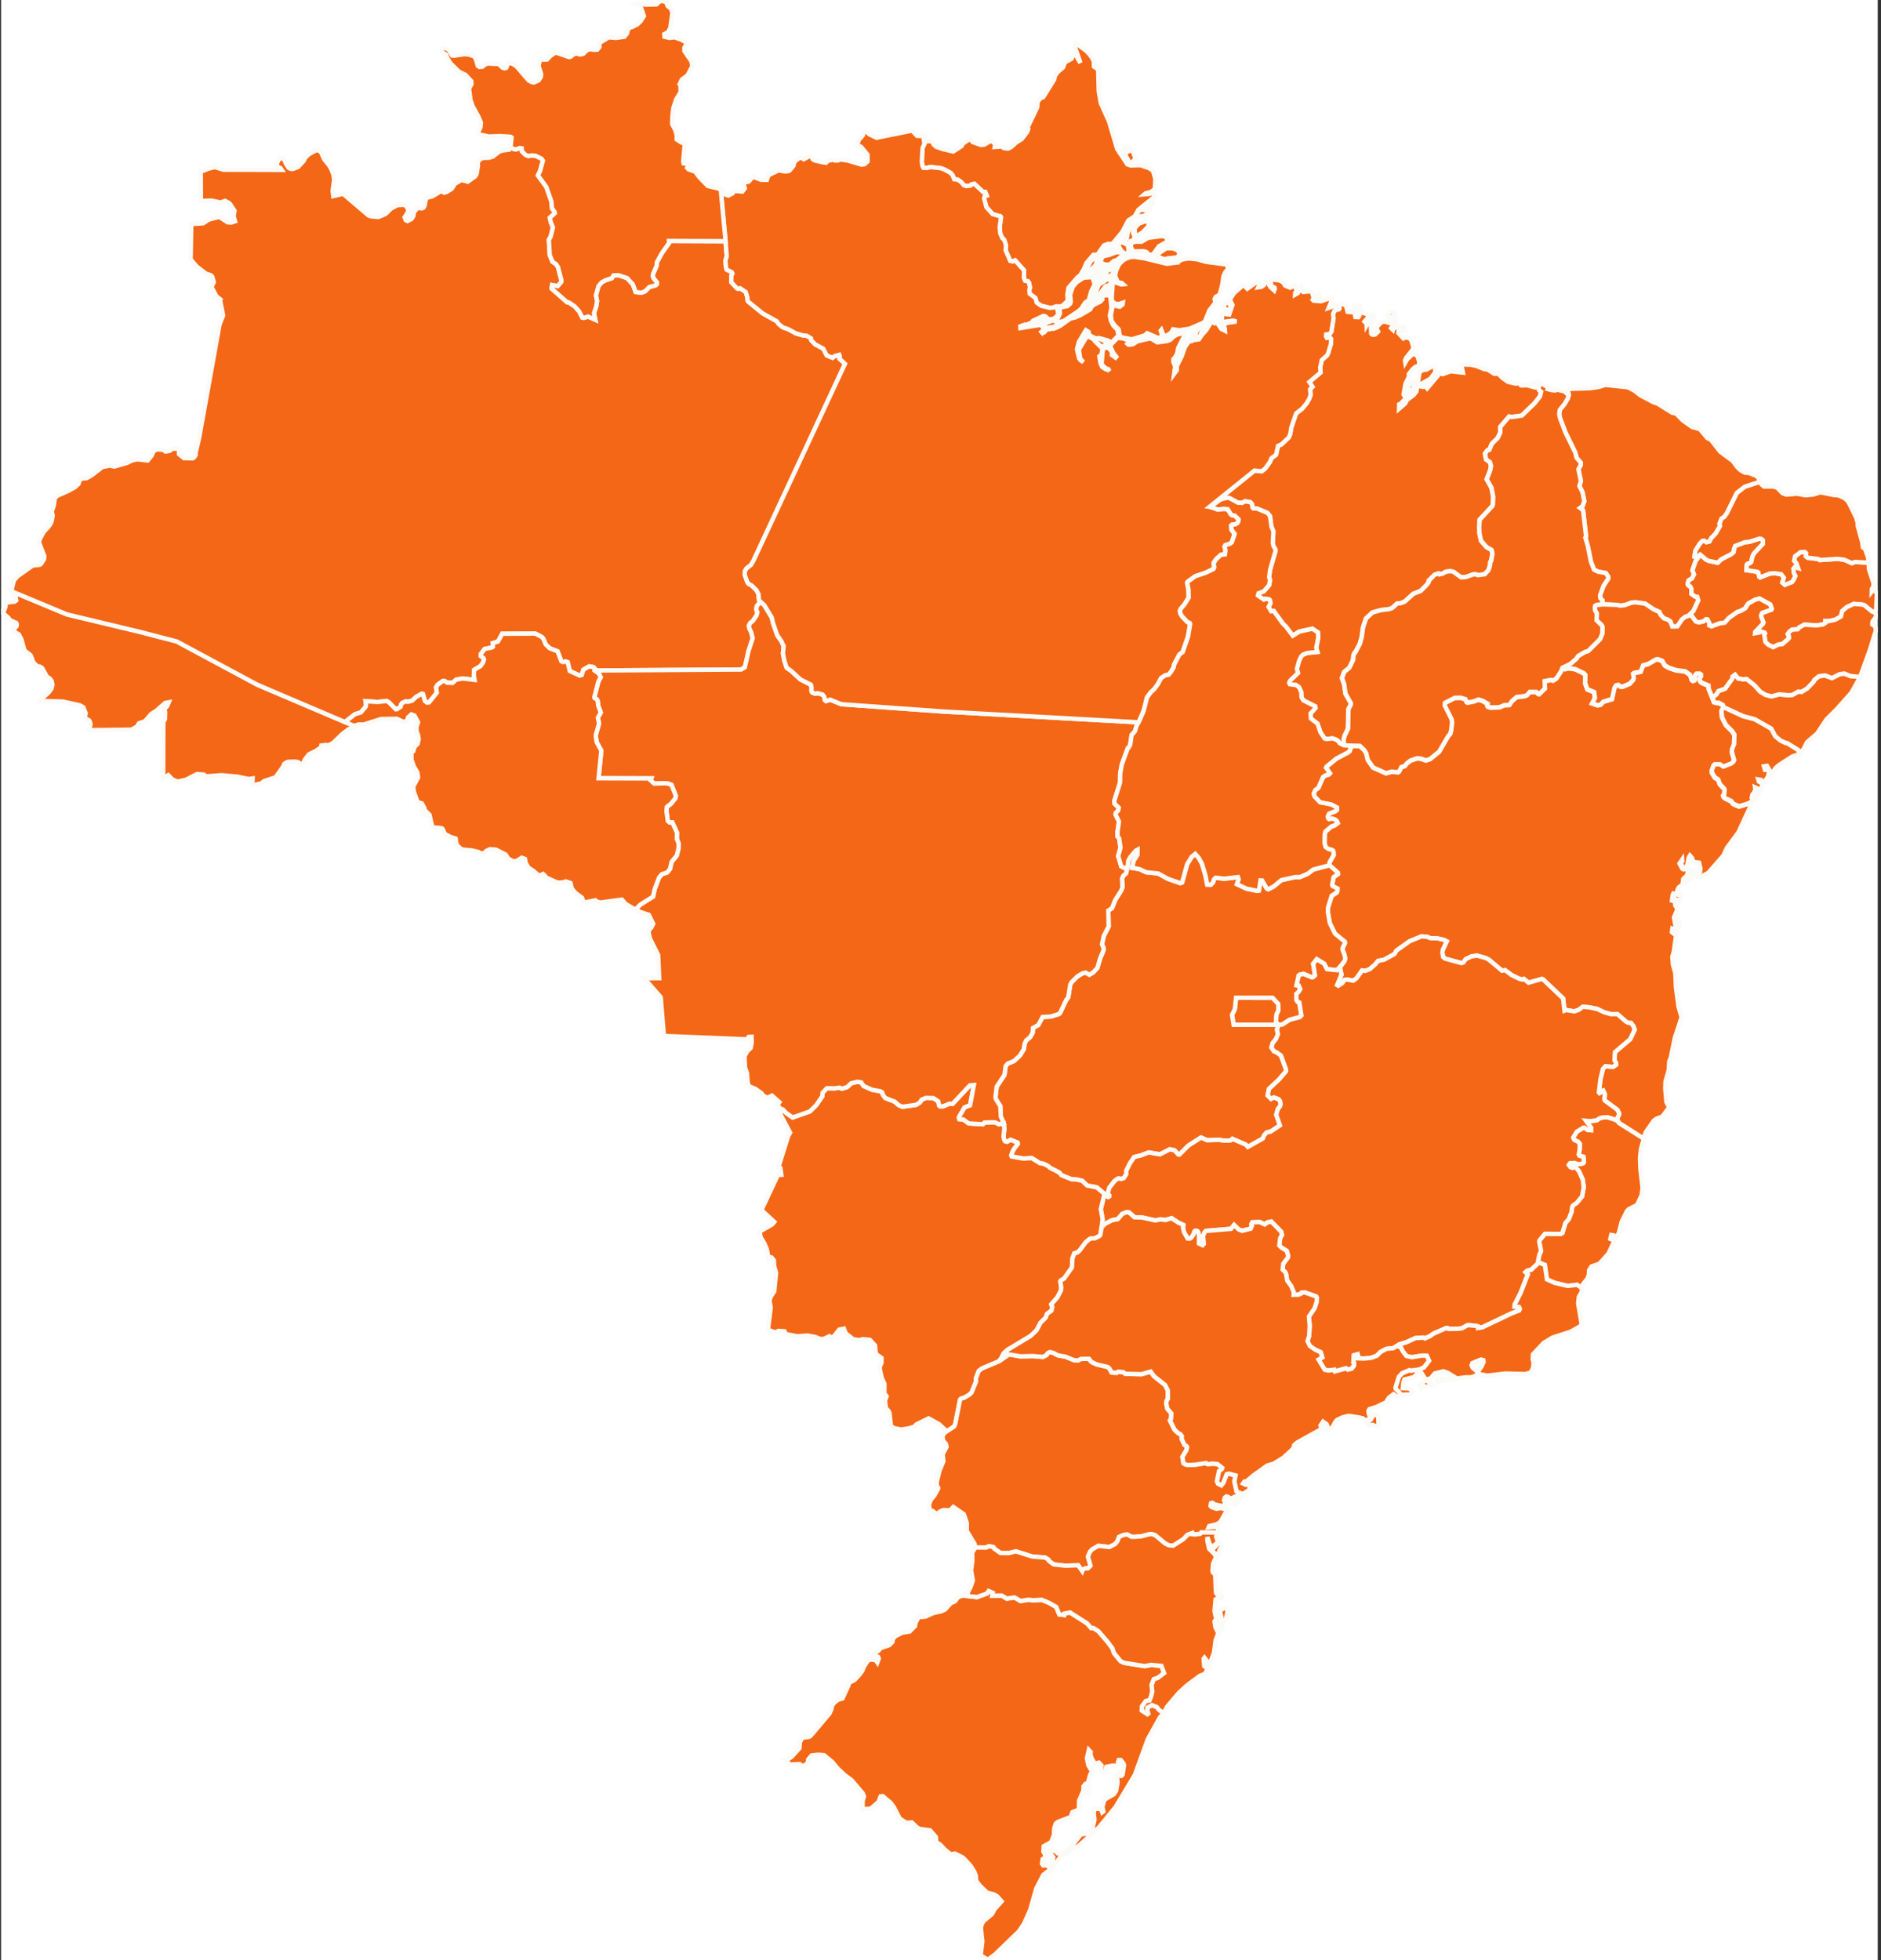 <svg xmlns="http://www.w3.org/2000/svg" width="428" height="446" viewBox="0 0 428 446" fill="none"><rect x="0" y="0" width="428" height="446" fill="#333333" stroke="none"/><g clip-path="url(#clip0_4444_4057)"><rect width="427" height="446" transform="translate(0.253)" fill="white"></rect><path d="M21.677 166.126L20.227 166.099L20.604 164.835L20.457 164.256L20.283 163.914L19.412 163.426L19.314 163.111L19.502 162.309L18.966 160.948L18.206 160.501L14.302 159.629L9.185 159.496L9.373 159.105L11.109 157.528L11.729 156.67L11.932 155.832L11.778 154.974L11.304 154.339L10.726 154.032L9.554 151.973L9.018 151.666L8.39 151.533L7.602 150.744L6.961 149.083L5.567 148.016L4.884 145.489L4.277 144.344L2.967 143.591L2.911 142.774L3.475 142.844L3.768 142.481L3.817 142.013L3.678 141.72L2.2 141.071L1.949 140.611L0.436 139.292L0.464 139.033L0.896 138.998L1.245 138.077L1.238 137.163L3.336 136.891L3.685 136.618L3.531 135.676L2.716 134.581L15.229 139.801L31.723 143.751L40.186 145.943L58.618 155.832L78.493 164.298L80.564 165.177L80.354 165.512L79.26 165.973L77.803 167.083L75.809 169.03L74.659 169.63L74.199 169.504L73.132 169.63L73.097 170.021L71.759 170.928L70.309 171.619L69.305 172.896L68.998 173.72L68.573 173.915L67.757 173.392L67.228 173.301L65.575 173.336L65.101 173.517L64.662 173.832L64.411 174.432L62.71 176.86L60.082 177.733L59.496 178.214L58.144 178.57L57.426 178.591L57.482 177.119L56.534 177.258L54.059 176.721L50.406 176.393L46.858 176.658L46.397 176.253L44.815 176.135L42.333 177.412L40.43 177.845L39.259 177.377L38.283 176.372L37.14 177.182L37.167 164.933L37.202 164.165L37.53 163.67L37.579 162.03L37.398 161.416L38.074 160.592L38.408 159.796L37.6 159.936L35.529 161.744L34.414 162.448L32.978 164.11L31.618 164.577L31.165 165.331L29.904 166.022L21.677 166.126Z" fill="#F36717" stroke="#FAFAF7"></path><path d="M392.157 160.913L392.018 160.404L391.028 159.859L390.714 159.922L390.003 159.72L389.627 158.743L390.547 157.996L390.993 157.235L392.506 156.705L394.165 154.409L394.228 153.927L394.799 153.508L395.497 154.36L396.661 154.569L397.414 154.485L399.191 155.895L400.516 157.375L401.757 158.108L403.088 158.443L404.831 157.989L407.02 158.191L407.836 158.114L409.132 157.375L409.941 157.41L411.203 156.635L412.722 155.037L412.806 154.723L413.887 153.857L415.281 153.69L416.842 154.283L418.627 153.383L419.652 153.25L420.99 153.815L423.012 154.004L423.2 154.15L421.262 157.612L418.09 161.192L415.595 163.691L413.475 166.887L411.154 168.897L410.457 170.314L409.537 171.563L409.118 170.649L406.616 169.093L406.295 169.072L405.138 168.52L403.911 167.508L403.005 165.799L399.226 163.656L396.661 162.993L392.157 160.913Z" fill="#F36717" stroke="#FAFAF7"></path><path d="M116.033 33.187L116.535 33.731L117.058 33.969L117.483 33.976L118.271 33.682L118.71 33.759L118.752 34.429L119.595 35.246L120.272 35.504L120.885 35.358L121.833 35.434L123.193 36.097L123.534 36.558L122.9 38.875L122.405 39.922L124.308 42.532L125.465 45.854L125.598 47.431L126.204 48.213L126.239 48.527L125.11 49.546L125.361 50.656L125.821 51.759L125.284 53.88L124.887 54.55L125.089 58.026L125.702 59.54L126.553 60.127L126.957 60.755L127.745 63.777L127.703 64.182L126.908 65.103L125.626 64.873L125.528 65.668L129.021 68.753L129.383 68.781L130.749 69.695L131.781 70.847L132.506 72.27L132.876 72.319L133.81 72.026L135.455 72.752L135.148 71.279L135.671 69.681L135.845 68.474L135.587 67.218L136.159 65.145L136.87 64.265L137.763 63.784L139.22 63.288L139.603 62.667L140.718 62.625L142.691 63.274L143.995 64.698L144.636 66.45L145.905 66.61L146.776 66.289L147.759 65.305L149.174 64.921L149.467 64.649L149.481 64.279L148.686 63.295L148.526 62.786L148.603 62.325L149.405 60.483L149.453 59.694L150.611 57.579L152.235 55.304L152.214 54.83L165.104 54.878L165.383 58.27L165.083 59.282L165.208 60.867L165.376 61.341L166.561 61.934L166.686 62.22L166.442 62.702L166.407 64.175L167.683 65.564L167.934 65.696L168.422 65.57L169.705 66.429L170.088 67.706L170.116 68.355L170.325 68.669L173.56 71.3L176.753 73.073L177.192 73.701L178.133 74.462L179.444 74.93L181.096 75.844L182.671 76.297L183.619 76.402L184.54 76.974L184.595 77.4L185.481 78.335L187.363 79.34L188.13 80.855L189.433 81.406L190.026 80.981L190.988 80.736L191.12 81.071L191.03 81.616L192.292 82.781L171.448 127.615L170.904 128.53L169.893 129.318L169.489 129.995L169.468 130.784L170.039 132.41L170.304 132.808L171.05 133.213L172.152 134.301L172.598 135.181L172.702 136.549L173.1 136.947L172.277 137.784L172.138 138.21L172.096 138.74L172.333 139.326L172.145 140.031L171.308 141.302L170.709 141.748L170.416 142.341L170.486 142.935L170.946 143.891L171.266 145.245L170.304 148.19L169.482 151.833L168.638 152.343L135.281 152.566L135.309 152.077L135.058 151.812L134.089 151.617L132.75 152.371L132.374 153.585L131.9 153.718L129.641 152.685L129.167 150.675L128.735 150.535L128.052 150.626L127.731 150.479L126.859 148.197L125.089 147.513L124.162 146.627L123.604 145.294L123.29 144.952L121.791 144.163L114.269 144.205L113.307 145.992L112.108 146.341L112.171 147.157L111.99 147.311L110.261 147.681L109.431 148.79L109.397 149.258L110.024 149.746L110.142 150.06L109.891 150.772L109.327 151.575L107.891 152.419L107.814 153.683L107.981 154.702L105.283 154.381L103.799 154.646L102.962 155.393L101.714 155.323L101.129 154.939L100.808 154.925L99.588 155.804L99.219 156.391L99.4 157.612L97.629 159.817L97.155 159.873L96.681 159.503L96.235 157.926L95.97 157.863L94.687 158.575L93.781 159.42L92.826 159.692L92.289 159.601L91.536 159.95L91.25 160.32L91.16 160.822L90.309 161.374L90.051 161.388L88.441 159.762L87.939 159.503L85.938 159.734L83.178 159.552L83.289 160.452L83.185 160.843L82.104 162.107L80.766 162.511L78.493 164.298L58.618 155.832L40.186 145.943L31.723 143.751L15.229 139.801L2.716 134.581L2.667 134.127L3.155 132.089L4.005 131.112L7.435 128.69L9.011 128.523L9.338 128.313L10.021 127.225L10.077 126.506L8.864 123.372L9.129 122.542L9.952 121.013L10.844 120.092L11.485 119.219L11.778 118.535L11.987 117.321L11.785 116.4L12.252 114.976L12.468 113.364L12.977 112.84L15.529 111.703L17.055 110.844L17.857 110.119L18.164 109.141L18.708 108.883L19.691 108.806L20.841 108.157L23.309 106.252L24.996 105.952L26.048 106.154L28.969 105.303L30.015 104.766L31.284 104.514L33.605 104.779L34.511 103.67L34.951 102.658L35.711 102.232L37.202 102.372L37.648 102.749L38.569 102.581L39.336 102.065L40.528 102.148L40.744 102.518L40.73 103.342L41.852 104.242L43.825 104.298L44.229 104.019L44.55 103.474L44.473 103.202L45.289 99.768L49.96 73.827L50.768 71.789L50.078 68.327L50.162 68.146L49.256 67.413L48.224 65.494L48.196 65.152L48.649 64.182L48.287 62.939L48.029 62.66L46.843 62.248L44.731 60.608L43.379 59.017L43.518 50.984L46.23 50.803L47.45 49.986L49.89 49.344L51.758 50.572L52.609 50.649L53.494 50.349L53.153 49.169L53.362 47.969L52.407 46.503L52.009 46.126L51.208 45.708L50.155 46.078L48.21 45.652L45.721 45.715L45.679 38.805L46.349 38.833L47.269 38.428L48.858 38.01L50.838 38.617L64.104 38.659L63.784 38.198L63.233 38.1L62.968 37.263L63.63 35.916L64.627 36.195L65.052 37.256L65.659 38.177L66.119 38.421L66.698 38.428L67.82 38.003L69.172 36.544L69.395 35.958L70.274 35.092L72.052 34.122L72.951 34.443L73.766 36.244L74.896 37.633L75.412 38.54L75.872 39.782L76.032 40.864L75.691 43.398L75.83 44.626L78.061 44.102L83.854 49.03L84.405 49.225L86.147 49.372L87.751 48.674L88.936 47.487L90.407 46.678L91.934 46.601L92.324 46.803L92.861 47.557L92.847 48.234L92.073 49.421L92.331 50.105L92.735 50.293L93.662 49.791L94.053 49.155L94.213 48.255L94.91 47.446L95.238 47.285L95.935 47.411L96.319 47.285L96.604 46.824L96.925 45.212L97.281 44.954L98.333 44.703L100.376 43.467L101.052 43.851L101.7 43.649L102.816 42.923L103.527 41.799L104.998 40.955L106.413 41.339L108.058 40.187L108.441 39.615L108.748 37.758L108.727 36.858L109.264 36.216L109.982 35.923L111.195 35.909L112.129 35.637L113.565 34.52L114.235 34.262L115.824 34.052L116.033 33.187Z" fill="#F36717" stroke="#FAFAF7"></path><path d="M240.93 69.765L240.275 69.723L239.738 69.96L238.832 70.044L236.887 69.569L235.876 68.85L235.576 67.804L234.272 66.834L234.196 65.926L234.342 65.445L234.126 64.342L233.896 64.014L233.234 63.881L232.948 63.225L233.004 61.529L230.961 59.24L230.417 59.491L229.846 59.359L228.8 56.93L228.891 55.827L228.479 54.564L228.047 54.173L227.58 53.119L227.448 51.647L227.747 49.455L227.629 49.225L225.837 48.715L224.429 47.138L223.899 45.163L224.032 44.661L224.506 44.5L224.164 43.676L223.69 43.697L221.71 41.841L221.055 41.939L220.79 42.232L219.863 42.33L219.277 42.141L218.72 41.457L217.925 40.871L217.095 40.787L216.754 39.894L216.287 39.336L214.941 38.603L214.042 38.261L211.679 38.002L210.926 38.205L210.11 38.191L209.894 37.814L209.727 36.809L209.901 33.641L210.333 32.733L210.075 31.128L209.643 30.73L209.887 30.584L210.577 30.793L210.57 31.358L210.368 31.484L210.605 32.161L211.63 32.119L212.202 32.279L212.445 32.908L213.031 33.403L214.6 33.948L216.893 34.471L218.817 33.229L219.061 32.698L220.267 31.882L220.846 31.679L221.327 32.335L223.216 32.991L223.969 32.908L225.168 32.203L225.252 31.91L225.475 31.931L226.493 32.838L226.353 33.445L228.005 33.326L228.361 33.675L229.023 33.794L229.455 33.787L230.09 33.452L231.254 32.405L232.495 31.637L233.715 30.032L233.973 29.334L233.833 28.957L236.015 24.421L236.092 23.151L236.866 22.244L237.375 22.111L239.884 18.07L240.045 17.267L240.63 16.43L241.878 15.348L242.317 14.19L243.788 13.394L244.116 12.752L244.841 12.347L245.231 13.366L245.845 14.315L244.681 10.965L244.632 10.065L244.757 9.834L247.107 11.523L247.901 12.368L248.536 13.219L248.898 14.05L248.919 15.153L249.226 15.369L249.449 15.034L249.714 14.964L249.86 15.243L250.007 20.75L250.467 23.451L252.356 27.673L254.21 33.913L256.525 37.402L257.229 37.647L259.508 37.591L261.446 38.247L262.346 38.84L262.882 40.69L262.771 43.014L261.872 43.684L260.666 43.984L260.401 44.214L261.649 44.109L262.374 43.816L262.569 43.977L262.652 44.388L262.534 44.898L259.027 47.731L258.212 49.197L256.713 50.181L255.36 52.777L253.332 55.22L252.844 55.541L252.189 55.478L251.178 55.841L249.728 57.921L248.794 57.97L248.271 58.598L247.246 59.771L246.57 61.32L245.789 62.625L245.203 63.079L243.105 65.487L242.854 67.162L242.973 68.418L241.613 69.681L240.93 69.765ZM257.215 36.969L256.901 36.739L256.134 35.441L256.183 34.827L256.343 34.541L257.501 34.227L257.8 34.499L258.379 36.083L257.689 36.851L257.215 36.969ZM258.951 49.26L258.672 49.085L258.616 48.59L259.39 47.822L260.003 47.718L260.875 47.885L261.195 47.808L261.502 47.362L261.537 47.773L260.861 48.778L260.171 49.127L258.951 49.26ZM261.349 47.257L260.805 47.096V46.706L261.307 45.98L262.178 45.91L262.304 46.154L262.234 46.51L261.349 47.257ZM256.336 34.401L255.807 34.052L255.988 33.473L256.601 33.354L257.201 33.578L257.208 34.087L256.336 34.401Z" fill="#F36717" stroke="#FAFAF7"></path><path d="M368.169 255.153L367.918 254.573L368.392 253.631L368.385 253.261L368.016 252.535L365.137 250.407L365.032 250.051L365.186 248.997L364.788 248.139L364.335 248.306L364.196 248.62L363.959 248.746L363.805 248.571L364.175 245.5L364.746 243.197L365.318 242.583L367.04 242.751L367.751 242.255V241.962L367.361 241.25L367.472 239.401L370.93 236.455L371.955 234.306L371.662 233.489L371.118 232.777L370.498 232.735L369.989 232.47L368.016 230.746L366.538 230.76L365.011 230.342L363.429 229.588L361.526 229.197L360.145 229.099L359.225 229.79L358.2 230.139L356.381 229.825L355.983 229.972L355.677 227.208L351.131 222.881L350.867 222.755L347.806 223.614L346.74 222.748L346.384 222.895L345.736 222.741L343.965 221.89L342.452 220.759L341.769 220.885L338.737 218.351L337.97 217.975L336.067 217.451L334.833 217.626L333.522 218.254L332.957 219.035L332.511 219.161L328.796 218.135L328.37 217.793L328.189 216.746L328.287 216.125L329.186 214.213L328.586 213.892L326.997 213.529L325.477 213.501L324.641 213.152L323.393 213.096L320.723 214.199L317.753 216.313L317.307 217.088L314.958 218.393L313.55 218.672L312.887 219.496L311.625 220.578L310.629 220.941L309.931 220.836L308.642 222.637L307.917 223.174L306.432 222.909L305.93 223L305.449 223.697L304.515 224.34L304.236 224.172L305.233 221.778L304.877 220.096L305.909 218.721L306.083 218.184L305.923 217.298L305.456 216.097L305.526 215.63L306.021 214.638L305.986 214.317L303.748 212.489L302.57 210.074L302.138 207.617L302.172 206.536L303.009 203.863L304.117 203.144L304.278 202.879L304.32 202.222L303.183 201.636L303.107 201.406L303.441 199.647L304.438 198.907L304.424 198.649L302.528 196.932L302.5 196.283L303.448 194.622L303.42 193.875L303.302 193.582L302.284 193.24L301.629 192.787L301.385 191.907L301.427 189.869L301.559 189.276L302.918 188.111L303.713 187.817L304.382 187.315L304.18 186.875L303.776 186.512L303.134 186.31L302.416 186.436L302.172 186.205L302.11 185.856L302.402 185.186L303.825 184.614L304.215 184.3L304.187 183.77L302.877 183.086L300.381 182.618L299.084 181.25L298.924 180.608L299.272 179.798L299.976 179.289L301.036 176.86L301.664 176.434L302.368 176.246L302.612 175.981L301.712 174.725L301.845 174.466L304.083 172.638L306.746 171.228L307.136 170.9L307.289 170.216L307.77 169.762L309.395 169.748L310.399 170.684L310.859 171.409L311.228 172.952L312.455 174.69L315.369 175.988L316.624 175.625L318.095 175.75L318.325 175.604L318.848 174.592L319.642 174.334L320.109 173.726L320.925 173.105L322.466 172.582L323.393 172.701L324.425 173.07L325.366 172.777L327.436 171.088L329.493 167.564L329.995 166.964L330.162 166.322L330.371 164.535L330.287 163.725L328.726 160.634L328.761 159.984L331.019 158.833L332.379 158.819L333.425 159.14L333.71 159.789L333.933 159.915L335.411 159.615L336.38 159.238L337.308 159.503L338.5 160.194L338.409 160.647L338.541 160.85L339.113 161.045L341.204 160.969L342.229 160.522L343.414 160.452L343.986 159.601L345.039 158.665L346.942 158.428L347.479 158.177L348.043 157.493L349.556 157.5L349.988 157.94L350.204 157.974L351.501 156.711L351.431 155.036L352.819 154.771L353.369 154.897L354.101 154.436L355.147 152.824L355.468 152.021L356.088 152.3L356.897 152.112L358.43 152.314L360.396 153.284L360.703 153.64L360.661 155.546L361.163 156.9L362.704 157.535L362.892 158.931L362.251 160.103L363.526 160.536L364.196 160.382L364.767 159.74L366.768 159.126L367.305 156.627L367.653 156.02L368.176 155.909L368.72 156.279L369.159 156.313L370.825 155.602L371.592 154.736L371.711 154.324L371.536 153.375L371.738 153.201L373.3 152.887L373.837 151.456L374.987 151.149L376.751 150.13L377.162 150.06L378.201 150.451L378.779 151.456L379.728 152.021L381.373 152.566L383.457 152.845L384.559 153.647L384.935 154.799L385.207 154.987L385.507 154.883L385.709 153.661L386.009 153.354L386.706 153.347L387.019 153.571L387.033 154.01L386.601 154.624L386.915 155.204L387.263 155.462L388.727 156.062L388.741 156.718L389.592 158.847L389.968 159.824L390.679 160.026L390.993 159.964L391.99 160.515L392.129 161.017L391.662 161.827L391.809 163.321L392.701 165.065L394.088 166.426L394.611 167.229L394.555 169.406L394.095 170.537L394.033 171.151L394.562 173.07L394.353 173.475L393.872 173.859L392.095 174.557L391.307 174.034L390.115 174.027L389.892 174.236L389.48 175.339L389.494 175.876L390.157 176.993L390.923 177.453L391.286 178.493L392.283 179.547L392.387 179.819L392.297 180.81L392.06 181.083L392.143 181.376L392.555 181.739L393.9 182.381L394.235 182.876L394.611 183.113L395.692 183.56L397.706 182.946L398.153 182.932L398.404 183.218L395.559 189.381L392.889 193.003L392.171 194.629L388.665 198.635L386.957 199.515L386.35 199.508L386.559 198.51L386.817 198.405L386.915 197.637L386.601 196.29L385.298 196.116L384.998 195.208L384.524 194.685L384.266 195.104L383.945 196.73L383.597 197.337L383.213 197.602L382.823 197.4L382.481 196.185L382.558 195.962L382.774 195.871L382.753 195.599L382.147 196.5L382.795 197.679L383.116 197.84L383.373 197.735L384.175 197.916L383.855 199.18L383.011 199.982L382.837 201.252L381.965 201.929L381.721 202.397L381.582 202.983L381.707 203.576L380.766 203.304L380.62 203.576L380.369 205.335L380.62 204.833L381.143 204.979L381.31 205.356L381.15 205.642L381.191 206.075L381.401 206.284L381.631 206.982L380.906 208.734L381.303 211.135L380.92 211.477L380.522 211.323L380.425 212.112L380.836 212.433L381.679 211.233L381.352 209.69L381.923 209.264L382.098 209.641L382.056 210.87L381.387 212.691L380.871 216.481L380.515 217.744L380.655 219.468L381.198 221.457L381.331 224.626L381.937 229.099L382.628 231.486L381.087 236.134L380.146 240.776L379.818 241.48L379.707 243.476L378.968 246.073L378.905 247.699L379.177 250.784L379.797 251.977L378.236 254.057L376.974 254.525L376.319 254.971L374.422 257.686L374.025 259.11L368.385 255.523L368.169 255.153ZM383.701 200.715L383.541 199.877L384.057 199.591L384.796 198.866L384.907 198.419L384.649 197.909L385.179 198.007L385.751 198.74L385.716 199.11L383.701 200.715ZM381.937 205.496L381.498 205.475L381.505 205.007L381.686 204.756L381.129 204.602L380.836 204.323L380.927 203.576L382.23 203.472L382.342 203.611L382.418 204.4L381.937 205.496Z" fill="#F36717" stroke="#FAFAF7"></path><path d="M400.439 109.651L397.03 110.761L395.211 112.163L392.91 116.832L392.324 117.614L391.718 118.012L391.265 119.177L391.369 119.694L390.393 121.397L389.376 122.451L388.978 123.218L388.26 123.4L387.716 123.044L387.361 123.093L386.775 123.707L385.792 125.277L385.555 126.652L386.002 126.771L386.462 126.506L386.406 126.882L385.82 127.685L385.102 129.779L385.465 130.693L385.005 131.607L384.245 132.047L384.126 132.312L384.043 132.961L384.21 133.247L384.614 133.45L384.858 133.952L384.844 135.111L385.709 135.732L386.19 135.788L386.427 136.618L385.304 139.054L384.475 139.836L384.593 140.01L383.485 140.352L382.739 140.932L381.665 142.53L380.515 142.565L380.076 141.42L379.532 141.022L378.584 140.687L377.88 139.941L377.559 139.25L376.284 138.67L374.297 137.344L372.15 137.051L371.25 137.121L369.759 137.679L368.622 137.812L368.002 137.644L364.565 137.505L364.607 136.584L364.133 136.109L364.077 135.432L364.872 133.261L365.917 131.691L365.924 131.21L365.388 130.4L363.603 130.072L362.69 129.618L361.986 127.755L361.254 124.126L360.724 122.332L360.891 122.018L360.236 116.323L360.159 116.058L359.518 115.576L360.075 115.171L360.487 114.069L360.069 111.982L359.371 110.579L359.706 109.462L359.155 106.761L359.671 105.812L359.685 105.282L358.737 104.172L358.43 102.965L356.234 98.484L354.979 95.19L354.777 94.29L354.903 93.271L356.004 91.896L356.764 90.605L356.841 90.046L356.973 89.949L356.945 89.516L356.667 89.055L357.12 88.49L361.818 88.336L363.833 88.036L365.276 87.576L370.435 88.127L371.913 88.909L373.265 89.956L376.137 91.477L377.155 91.84L380.515 93.934L381.359 94.073L382.906 95.671L384.991 97.144L386.782 97.647L388.483 99.678L389.334 100.103L391.397 102.762L394.297 104.912L395.315 106.308L396.04 106.999L397.086 107.571L397.888 107.592L399.54 108.234L400.09 108.702L400.439 109.651Z" fill="#F36717" stroke="#FAFAF7"></path><path d="M290.935 233.196L280.694 233.183L280.332 230.907L280.973 229.63L281.238 227.027L289.568 227.034L290.844 228.416L290.886 229.958L290.475 230.789L290.328 232.492L290.935 233.196Z" fill="#F36717" stroke="#FAFAF7"></path><path d="M350.135 287.285L349.932 287.187L350.239 285.554L350.636 284.647L350.225 282.469L350.337 282.176L351.536 280.738L355.126 280.759L355.509 280.536L356.186 278.275L356.959 277.388L357.573 275.79L357.74 274.59L357.921 274.283L358.786 273.683L359.978 272.224L360.354 270.151L360.152 268.455L359.267 266.494L358.5 265.608L358.138 265.545L357.824 265.747L357.294 265.552L356.952 265.056L357.252 264.672L358.284 264.61L358.842 264.854L359.518 264.875L360.18 264.707L360.403 264.414L360.285 263.214L359.371 262.969L359.225 262.683L359.434 261.609L359.455 260.269L359.093 259.808L358.165 259.34L357.956 258.852L358.772 257.505L360.285 256.591L360.501 256.577L361.233 257.093L362.021 257.17L362.034 256.604L360.87 255.02L361.804 255.111L363.324 254.909L363.91 254.483L364.663 254.259L365.764 254.204L367.535 254.769L368.169 255.153L368.378 255.523L374.025 259.11L373.377 261.448L373.161 263.444L373.244 265.95L373.746 270.242L373.53 271.966L372.491 274.185L370.574 275.155L370.191 275.574L369.027 277.898L368.343 280.55L367.807 281.576L367.228 281.101L366.615 281.011L366.412 281.904L367.354 282.267L366.001 285.226L363.596 287.906L363.429 287.718L362.132 288.178L361.574 289.037L361.533 290.007L361.24 290.879L360.131 292.289L359.929 293.078L358.8 292.338L356.715 292.596L353.69 291.891L351.947 291.103L351.48 287.815L350.135 287.285Z" fill="#F36717" stroke="#FAFAF7"></path><path d="M290.935 233.196L290.328 232.492L290.475 230.789L290.886 229.958L290.844 228.416L289.568 227.034L281.238 227.027L280.973 229.63L280.332 230.907L280.694 233.183L290.935 233.196L290.565 234.257L290.781 235.353L290.307 236.463L289.582 237.335L289.297 238.361L289.889 239.206L290.482 239.443L291.472 240.162L292.622 243.344V243.763L291.005 245.654L288.746 247.755L288.446 249.249L289.206 250.023L289.833 249.695L290.935 250.093L291.262 250.519L291.388 251.217L291.269 251.712L290.761 252.34L290.405 253.659L291.235 256.074L289.08 257.512L288.272 257.652L287.672 258.28L287.338 259.061L283.929 260.974L283.441 260.436L280.408 259.138L280.025 259.473L279.621 259.536L278.401 259.543L277.369 259.348L274.678 259.459L273.277 258.838L270.398 260.681L268.369 262.718H268.139L267.226 261.727L266.166 261.518L263.942 262.663L261.356 262.23L259.627 262.9L258.072 263.277L257.089 264.742L256.246 266.459L256.288 267.157L255.702 268.065L255.131 268.26L254.545 268.148L254.231 268.246L253.576 268.762L252.433 270.228L252.035 271.554L252.426 271.98L252.419 272.217L252.168 272.378L251.568 272.057L251.401 271.743L249.547 270.179L247.351 269.753L246.221 268.672L244.897 268.372L243.858 268.344L241.523 267.408L241.049 266.815L238.908 265.726L238.441 265.301L237.437 264.805L236.643 264.687L234.761 263.514L232.823 263.626L230.173 263.137L230.083 262.907L230.264 262.321L230.661 261.504L231.575 260.276L231.519 259.983L229.95 259.354L229.156 259.822L228.696 259.689L228.5 259.403L228.34 258.629L228.521 256.828L228.389 255.593L227.727 254.057L227.601 251.663L226.618 250.135L226.507 249.639L226.785 247.26L228.563 244.573L228.828 242.542L229.316 242.004L230.724 241.418L232.063 240.183L232.934 238.773L233.164 237.412L233.513 236.707L234.405 235.981L234.977 234.983L235.032 233.908L236.252 233.231L237.228 231.403L239.076 231.312L240.972 230.712L241.195 230.516L242.575 227.592L243.07 226.922L243.516 224.061L243.781 223.544L245.12 222.19L246.27 221.485L247.016 221.304L247.873 221.779L248.717 221.269L249.686 220.271L250.272 218.226L251.087 216.223L251.08 215.665L250.746 214.869L251.15 212.957L252.265 210.8L252.182 207.185L253.025 206.641L253.743 204.805L255.137 202.593L255.409 201.846L255.298 199.948L255.542 199.32L256.218 198.719L256.406 197.931L256.35 197.491L256.588 197.177L256.727 195.865L257.187 195.006L258.449 193.548L258.839 193.338L258.818 194.532L257.968 195.844L257.605 197.477L259.278 197.756L260.812 198.475L263.552 198.754L265.706 199.948L268.543 200.946L268.982 200.785L270.119 196.64L271.143 194.972L271.966 194.295L272.768 195.209L273.493 196.521L274.267 199.11L274.692 201.274L275.487 201.309L276.009 200.785L276.219 200.087L276.609 199.71L278.533 199.948L281.691 199.578L281.844 200.094L281.454 201.183L283.636 202.209L285.971 202.683L286.452 202.628L286.808 200.325L287.191 200.345L288.244 202.174L288.565 202.342L289.805 201.713L291.562 200.262L294.72 199.564H295.801L297.585 198.796L298.798 197.861L302.535 196.87L304.431 198.587L304.445 198.852L303.448 199.592L303.114 201.35L303.183 201.581L304.32 202.167L304.278 202.823L304.117 203.088L303.009 203.807L302.179 206.48L302.145 207.562L302.577 210.019L303.762 212.433L306 214.262L306.035 214.59L305.533 215.581L305.463 216.049L305.93 217.249L306.09 218.142L305.916 218.68L304.884 220.055L304.187 220.76L301.935 220.522L301.308 219.294L299.621 218.261L298.805 219.301L299.21 221.932L298.812 222.309L298.533 222.4L296.595 221.604L295.78 221.765L295.522 221.96L295.02 224.179L295.522 224.249L295.864 225.059L295.466 225.715L294.957 226.203L294.985 227.529L295.278 227.955L295.647 228.088L296.128 231.061L295.759 231.431L293.417 232.059L291.82 233.113L290.935 233.196Z" fill="#F36717"></path><path d="M290.935 233.196L290.328 232.492L290.475 230.789L290.886 229.958L290.844 228.416L289.568 227.034L281.238 227.027L280.973 229.63L280.332 230.907L280.694 233.183L290.935 233.196ZM290.935 233.196L290.565 234.257L290.781 235.353L290.307 236.463L289.582 237.335L289.297 238.361L289.889 239.206L290.482 239.443L291.472 240.162L292.622 243.344V243.763L291.005 245.654L288.746 247.755L288.446 249.249L289.206 250.023L289.833 249.695L290.935 250.093L291.262 250.519L291.388 251.217L291.269 251.712L290.761 252.34L290.405 253.659L291.235 256.074L289.08 257.512L288.272 257.652L287.672 258.28L287.338 259.061L283.929 260.974L283.441 260.436L280.408 259.138L280.025 259.473L279.621 259.536L278.401 259.543L277.369 259.348L274.678 259.459L273.277 258.838L270.398 260.681L268.369 262.718H268.139L267.226 261.727L266.166 261.518L263.942 262.663L261.356 262.23L259.627 262.9L258.072 263.277L257.089 264.742L256.246 266.459L256.288 267.157L255.702 268.065L255.131 268.26L254.545 268.148L254.231 268.246L253.576 268.762L252.433 270.228L252.035 271.554L252.426 271.98L252.419 272.217L252.168 272.378L251.568 272.057L251.401 271.743L249.547 270.179L247.351 269.753L246.221 268.672L244.897 268.372L243.858 268.344L241.523 267.408L241.049 266.815L238.908 265.726L238.441 265.301L237.437 264.805L236.643 264.687L234.761 263.514L232.823 263.626L230.173 263.137L230.083 262.907L230.264 262.321L230.661 261.504L231.575 260.276L231.519 259.983L229.95 259.354L229.156 259.822L228.696 259.689L228.5 259.403L228.34 258.629L228.521 256.828L228.389 255.593L227.727 254.057L227.601 251.663L226.618 250.135L226.507 249.639L226.785 247.26L228.563 244.573L228.828 242.542L229.316 242.004L230.724 241.418L232.063 240.183L232.934 238.773L233.164 237.412L233.513 236.707L234.405 235.981L234.977 234.983L235.032 233.908L236.252 233.231L237.228 231.403L239.076 231.312L240.972 230.712L241.195 230.516L242.575 227.592L243.07 226.922L243.516 224.061L243.781 223.544L245.12 222.19L246.27 221.485L247.016 221.304L247.873 221.779L248.717 221.269L249.686 220.271L250.272 218.226L251.087 216.223L251.08 215.665L250.746 214.869L251.15 212.957L252.265 210.8L252.182 207.185L253.025 206.641L253.743 204.805L255.137 202.593L255.409 201.846L255.298 199.948L255.542 199.32L256.218 198.719L256.406 197.931L256.35 197.491L256.588 197.177L256.727 195.865L257.187 195.006L258.449 193.548L258.839 193.338L258.818 194.532L257.968 195.844L257.605 197.477L259.278 197.756L260.812 198.475L263.552 198.754L265.706 199.948L268.543 200.946L268.982 200.785L270.119 196.64L271.143 194.972L271.966 194.295L272.768 195.209L273.493 196.521L274.267 199.11L274.692 201.274L275.487 201.309L276.009 200.785L276.219 200.087L276.609 199.71L278.533 199.948L281.691 199.578L281.844 200.094L281.454 201.183L283.636 202.209L285.971 202.683L286.452 202.628L286.808 200.325L287.191 200.345L288.244 202.174L288.565 202.342L289.805 201.713L291.562 200.262L294.72 199.564H295.801L297.585 198.796L298.798 197.861L302.535 196.87L304.431 198.587L304.445 198.852L303.448 199.592L303.114 201.35L303.183 201.581L304.32 202.167L304.278 202.823L304.117 203.088L303.009 203.807L302.179 206.48L302.145 207.562L302.577 210.019L303.762 212.433L306 214.262L306.035 214.59L305.533 215.581L305.463 216.049L305.93 217.249L306.09 218.142L305.916 218.68L304.884 220.055L304.187 220.76L301.935 220.522L301.308 219.294L299.621 218.261L298.805 219.301L299.21 221.932L298.812 222.309L298.533 222.4L296.595 221.604L295.78 221.765L295.522 221.96L295.02 224.179L295.522 224.249L295.864 225.059L295.466 225.715L294.957 226.203L294.985 227.529L295.278 227.955L295.647 228.088L296.128 231.061L295.759 231.431L293.417 232.059L291.82 233.113L290.935 233.196Z" stroke="#FAFAF7"></path><path d="M320.116 90.158L320.089 90.388L318.666 91.889L318.367 92.007L318.339 93.012L319.712 91.826L320.186 90.981L321.664 89.879L322.285 89.083L323.003 84.665L323.804 84.177L324.578 84.093L325.742 83.451L326.195 83.36L326.516 83.444L326.572 84.581L326.432 84.895L325.443 86.201L323.205 87.422L323.184 87.924L323.693 88.008L324.006 87.443L324.808 87.227L324.961 87.806L324.55 88.162L324.724 88.371L327.659 84.902L328.259 85.133L330.057 84.484L332.874 84.784L332.553 83.102L332.978 82.941L334.665 82.997L335.906 83.262L337.74 83.995L338.465 84.072L339.964 85.035L340.94 85.056L341.818 85.963L343.136 86.885L344.878 87.289L345.687 87.157L346.077 87.687L346.314 87.722L347.423 87.659L349.138 88.12L349.319 87.492L348.852 87.164L350.016 86.898L350.414 86.975L350.351 87.268L350.03 88.266L350.19 88.769L350.63 89.146L350.365 90.214L349.117 91.798L346.238 94.569L343.923 94.89L343.366 94.778L341.33 97.151L341.358 98.407L340.744 99.684L339.427 100.975L338.855 102.357L338.409 102.476L337.872 103.209L338.123 104.549L338.981 105.128L339.246 106.021L339.05 107.04L338.256 109.043L339.357 111.005L339.741 113.084L339.664 114.78L339.517 115.164L336.659 118.249L336.541 119.98L336.624 121.452L336.98 123.058L338.221 124.481L339.343 125.117L339.462 125.465L339.552 126.052L339.28 127.587L339.078 127.894L338.995 128.739L338.646 129.758L337.803 130.672L336.206 130.874L335.753 130.679L335.174 130.707L333.48 131.307L332.421 131.384L330.678 130.114L329.974 129.967L328.956 130.1L328.252 130.518L327.471 130.7L327.311 130.49L326.725 130.658L326.377 130.812L325.052 132.145L325.059 132.466L324.62 133.073L323.219 134.469L321.587 135.104L319.587 136.89L318.659 137.26L317.927 137.288L316.742 138.356L315.989 138.607L314.17 138.831L312.274 139.361L310.789 140.722L310.106 142.795L309.834 144.868L309.395 146.487L308.384 148.399L308.175 148.553L307.938 149.125L307.847 150.186L307.011 151.917L305.825 152.894L305.317 154.29L305.811 155.643L306.139 157.863L307.345 159.998L307.317 160.361L306.787 161.338L306.697 165.777L305.895 167.487L305.714 168.227L305.679 169.567L304.787 169.106L304.361 168.534L303.79 168.22L303.1 168.018L301.859 168.157L301.364 168.032L300.423 166.636L299.733 164.64L298.248 163.509L298.15 162.357L299.293 161.094L299.238 160.724L296.533 159.363L296.101 158.631L296.059 157.472L295.536 156.362L294.881 155.881L293.431 155.685L293.291 155.392L293.472 154.897L295.306 153.124L295.048 152.21L295.557 150.339L296.038 149.341L296.435 148.957L297.369 148.581L299.733 148.336L299.461 147.394L299.907 145.126L299.851 143.897L298.596 143.053L295.62 143.709L294.121 144.644L292.538 142.537L291.904 141.943L289.812 139.047L289.199 139.096L288.613 138.091L289.039 137.26L288.962 136.646L288.788 136.409L287.833 136.241L287.54 136.43L286.194 135.502L286.32 135.006L287.547 134.545L288.767 133.122L288.941 132.012L288.746 131.314L288.962 129.667L290.196 125.368L290.203 125.068L289.729 124.272L289.568 123.518L289.715 120.922L289.269 119.875L288.941 117.439L288.355 116.721L285.985 115.716L285.135 115.702L284.94 115.478L284.884 114.759L284.472 114.278L283.259 114.075L282.59 114.438L281.614 114.376L279.676 113.322L279.077 113.28L277.71 113.65L275.884 114.941L275.514 115.388L275.173 115.332L285.428 107.075L287.066 107.236L287.881 106.594L288.962 105.079L289.262 104.277L290.342 103.46L290.775 101.45L291.555 101.129L293.256 99.51L293.584 98.665L293.786 97.339L294.901 94.066L296.268 92.991L297.3 91.763L297.878 90.751L298.199 89.858L298.073 88.587L298.624 88.022L297.899 86.919L300.465 84.763L300.374 83.618L300.722 81.957L301.935 80.862L302.186 80.366L302.814 78.258L302.87 77.135L302.57 76.765L301.88 76.876L301.691 76.534L301.726 76.102L302.521 75.997L302.918 75.481L303.413 72.417L303.302 71.454L303.629 70.735L304.166 70.421H304.605L304.773 70.253L304.731 69.876L304.968 69.353L305.372 68.983L306.306 69.667L306.62 70.951L307.45 71.035L307.986 70.086L308.412 72.13L309.102 72.158L309.304 71.817L309.353 71.16L309.945 71.132L311.124 71.502L311.472 71.984L310.475 73.17L310.942 73.659L310.956 74.043L311.8 72.619L312.141 71.544H312.455L312.734 72.256V72.661L312.127 73.303L311.939 73.994L311.995 75.885L312.176 76.116L312.504 76.199L312.908 76.102L313.577 75.453L313.25 74.755L313.347 74.336L314.268 73.338L315 73.163L316.484 73.575L317.53 72.8L317.565 73.443L317.314 73.589L316.526 74.657L316.938 75.062L317.007 74.803L317.879 74.385L318.283 74.936L318.185 75.781L319.322 77.002L319.921 76.695L321.023 77.162L321.56 78.838L321.483 79.501L319.956 81.406L319.691 82.027L319.761 82.488L320.179 81.769L321.399 80.596L321.978 80.575L322.584 81.141L322.947 82.46L322.759 83.318L322.082 83.451L321.364 84.086L320.556 85.126L320.604 85.663L319.796 87.303L319.364 89.76L319.51 89.997L320.116 90.158ZM320.479 90.472L320.437 89.921L320.807 88.853L320.521 88.106L320.611 87.645L321.246 86.78L321.629 86.647L321.664 88.287L321.511 89.223L320.953 89.641L320.479 90.472ZM316.087 72.493L315.78 72.172L315.725 71.754L316.282 70.972L316.868 70.951L317.342 71.244L317.412 71.481L317.279 71.733L316.087 72.493ZM318.527 75.411L318.325 75.201L318.367 74.832L319.106 74.21L319.44 74.259L319.789 74.852L319.691 75.278L319.412 75.159L318.527 75.411ZM308.656 72.054L308.509 72.019L309.172 69.52L309.381 69.583L309.402 69.744L309.116 71.879L308.656 72.054Z" fill="#F36717" stroke="#FAFAF7"></path><path d="M368.169 255.153L367.535 254.769L365.764 254.204L364.663 254.26L363.91 254.483L363.324 254.909L361.804 255.111L360.87 255.02L362.034 256.605L362.021 257.17L361.233 257.093L360.501 256.577L360.285 256.591L358.772 257.505L357.956 258.852L358.165 259.34L359.093 259.808L359.455 260.269L359.434 261.609L359.225 262.683L359.371 262.97L360.285 263.214L360.403 264.414L360.18 264.707L359.518 264.875L358.842 264.854L358.284 264.61L357.252 264.672L356.952 265.056L357.294 265.552L357.824 265.747L358.138 265.545L358.5 265.608L359.267 266.494L360.152 268.455L360.354 270.151L359.978 272.224L358.786 273.683L357.921 274.283L357.74 274.59L357.573 275.79L356.959 277.389L356.186 278.275L355.509 280.536L355.126 280.759L351.536 280.739L350.337 282.176L350.225 282.469L350.637 284.647L350.239 285.554L349.932 287.187L350.135 287.285L348.371 288.925L347.506 289.114L347.116 289.463L347.632 289.951L345.987 294.173L344.662 296.763L344.599 297.286L345.603 297.377L345.805 297.803L345.659 298.166L343.895 298.85L337.266 302.011L336.311 302.151L336.325 301.83L335.983 301.711L334.219 301.523L333.822 301.564L332.693 302.22L331.821 302.332L329.59 302.388L329.339 302.165L328.984 302.22L326.126 303.463L325.394 304L324.202 304.538L323.853 304.342L322.047 304.461L320.019 305.396L318.332 305.912L317.858 306.254L316.986 306.764L315.453 306.917L314.107 307.629L313.25 308.495L312.002 308.962L310.343 309.137L308.711 309.081L308.704 308.739L308.948 308.397L308.886 308.153L308.056 308.383L307.931 309.988L308.098 310.149L308.063 310.735L307.54 311.419L306.634 311.642L306.237 311.342L303.72 312.04L303.588 311.67L302.186 311.838L301.406 311.663L299.99 309.353L300.841 308.858L300.478 307.664L299.224 307.085L297.976 306.227L297.481 305.103L297.85 304.014L297.983 301.606L297.801 299.554L299.098 297.656L299.586 296.135L299.621 295.248L299.461 294.99L296.881 294.069L296.184 294.104L295.989 294.355L295.445 294.571L294.323 294.606L294.344 294.013L293.765 292.624L292.859 291.375L292.601 289.832L292.385 289.4L291.834 288.883L291.966 287.529L293.026 286.113L293.068 285.722L292.789 284.64L291.479 283.795L291.074 283.37L291.276 281.716L291.674 281.011L291.534 280.285L289.255 277.947L288.348 278.149L287.756 278.596L286.606 278.052L284.946 278.128L284.73 278.554L284.87 278.875L284.563 279.566L282.625 280.041L281.851 279.741L280.799 278.729L280.094 279.601L274.392 280.076L274.071 280.411L273.737 281.241L273.925 283.014L273.639 283.321L272.81 282.958L272.803 281.018L272.628 280.348L272.377 280.076L271.987 280.041L271.806 280.173L271.52 280.962L271.053 281.618L270.676 281.841L270.244 281.827L269.401 280.362L269.171 279.371L269.268 278.736L268.097 278.184L266.577 277.193L265.19 277.605L264.061 277.451L262.896 277.696L259.906 277.026L258.128 276.97L256.922 275.888L256.399 275.79L255.354 276.216L254.357 277.396L253.018 277.654L251.519 278.428L250.669 279.217L250.885 277.389L250.474 275.148L251.164 272.231L251.568 272.056L252.168 272.377L252.419 272.217L252.426 271.98L252.035 271.554L252.433 270.228L253.576 268.762L254.231 268.246L254.545 268.148L255.13 268.26L255.702 268.064L256.288 267.157L256.246 266.459L257.089 264.742L258.072 263.277L259.627 262.9L261.356 262.23L263.942 262.662L266.166 261.518L267.226 261.727L268.139 262.718H268.369L270.397 260.68L273.277 258.838L274.678 259.459L277.369 259.347L278.4 259.543L279.62 259.536L280.025 259.473L280.408 259.138L283.441 260.436L283.929 260.974L287.338 259.061L287.672 258.28L288.272 257.651L289.08 257.512L291.235 256.074L290.405 253.659L290.76 252.34L291.269 251.712L291.388 251.217L291.262 250.519L290.935 250.093L289.833 249.695L289.206 250.023L288.446 249.248L288.746 247.755L291.004 245.654L292.622 243.763V243.344L291.472 240.162L290.482 239.443L289.889 239.205L289.297 238.361L289.582 237.335L290.307 236.463L290.781 235.353L290.565 234.257L290.935 233.196L291.82 233.113L293.417 232.059L295.759 231.431L296.128 231.061L295.647 228.088L295.278 227.955L294.985 227.529L294.957 226.203L295.466 225.715L295.863 225.059L295.522 224.249L295.02 224.179L295.522 221.96L295.78 221.764L296.595 221.604L298.533 222.4L298.812 222.309L299.21 221.932L298.805 219.301L299.621 218.261L301.308 219.294L301.935 220.522L304.187 220.759L304.884 220.055L305.24 221.737L304.243 224.137L304.522 224.298L305.456 223.663L305.944 222.965L306.446 222.874L307.931 223.139L308.656 222.602L309.945 220.808L310.635 220.913L311.632 220.543L312.894 219.461L313.556 218.645L314.965 218.359L317.314 217.06L317.76 216.286L320.737 214.171L323.4 213.068L324.655 213.131L325.491 213.48L327.011 213.501L328.6 213.871L329.193 214.192L328.294 216.104L328.189 216.725L328.37 217.765L328.796 218.114L332.511 219.133L332.957 219.015L333.522 218.233L334.833 217.612L336.067 217.43L337.97 217.954L338.737 218.331L341.769 220.871L342.452 220.745L343.965 221.876L345.729 222.728L346.377 222.881L346.733 222.735L347.799 223.6L350.86 222.742L351.124 222.867L355.67 227.194L355.976 229.958L356.374 229.811L358.193 230.125L359.218 229.777L360.138 229.086L361.526 229.19L363.429 229.581L365.004 230.335L366.531 230.761L368.009 230.74L369.982 232.464L370.491 232.729L371.111 232.778L371.655 233.489L371.948 234.306L370.923 236.456L367.465 239.401L367.361 241.25L367.751 241.962V242.255L367.04 242.751L365.311 242.583L364.739 243.198L364.168 245.501L363.798 248.571L363.952 248.746L364.196 248.613L364.335 248.299L364.781 248.132L365.185 248.99L365.032 250.044L365.137 250.4L368.023 252.536L368.392 253.261L368.399 253.631L367.925 254.574L368.169 255.153Z" fill="#F36717" stroke="#FAFAF7"></path><path d="M250.669 279.217L250.39 280.934L250.195 281.213L249.149 281.758L248.229 281.786L247.901 281.939L247.051 282.658L245.663 284.528L245.155 284.982L244.45 285.191L244.018 286.364L243.907 288.409L242.101 290.949L241.432 291.312L241.272 291.577L241.488 292.924L241.432 293.587L240.588 295.221L239.194 296.798L239.438 297.391L239.243 298.236L238.239 298.954L237.96 299.799L236.754 300.978L235.876 302.681L234.516 303.986L229.246 307.148L228.368 307.944L227.852 309.018L227.266 309.772L223.495 311.356L222.721 311.929L222.073 313.555L222.087 314.358L221.076 316.842L220.609 317.317L219.452 318.022L218.678 318.245L218.448 318.489L217.353 324.017L217.102 324.589L215.443 325.678L213.665 324.052L211.288 322.733L208.507 324.107L208.033 324.631L206.875 324.973L205.077 325.273L203.432 324.952L202.728 324.498L202.4 321.518L202.177 321.03L201.549 320.367L201.389 318.643L201.745 317.708L201.298 317.156L201.236 316.849V314.846L200.615 313.471L200.197 311.559L200.162 311.056L200.573 310.107L200.587 308.984L199.493 308.223L199.228 307.664L199.116 306.157L197.966 304.887L196.453 304.705L195.401 304.922L194.125 304.719L192.41 303.351L192.02 302.311L190.946 302.542L189.433 304.454L188.736 304.035L187.537 304.601L186.784 304.712L185.571 304.231L183.787 303.889L181.375 304.049L178.823 303.554L178.489 302.919L177.101 302.828L176.481 303.191L174.738 302.577L175.372 297.503L175.073 295.842L175.491 294.851L176.174 293.832L176.592 289.623L176.132 287.997L176.097 286.79L175.568 286.12L175.268 286.057L174.926 286.511L174.48 284.235L173.929 282.93L173.086 281.52L172.842 280.243L175.651 278.638L176.181 278.024L173.253 275.33L177.004 267.36L177.784 267.318L177.589 265.831L177.073 265.74L179.325 258.531L179.785 257.721L177.631 253.639L177.652 252.306L178.14 252.445L178.851 253.213L180.35 254.274L184.268 252.899L185.697 251.503L187.105 249.444L187.168 248.628L188.144 247.616L189.949 247.636L191.037 247.483L191.574 247.72L192.731 247.364L193.672 246.492L195.08 246.15L195.965 246.289L196.495 247.092L198.44 247.964L200.267 248.293L200.72 248.537L200.908 249.137L201.452 249.849L203.564 250.658L204.442 251.433L205.307 251.831L208.458 251.391L209.336 250.833L209.678 250.24L210.675 249.814L212.376 249.863L213.484 250.589L213.693 251.545L213.861 251.719L214.551 251.747L216.036 251.133L216.74 251.175L220.658 246.98L221.592 246.89L220.734 251.503L219.479 251.991L218.322 253.967L218.19 254.288L218.294 254.658L219.201 254.734L220.414 255.621L223.634 255.809L224.032 255.411L225.886 255.355L226.492 255.411L227.308 255.809L228.389 255.593L228.521 256.828L228.34 258.629L228.5 259.403L228.695 259.69L229.156 259.822L229.95 259.355L231.519 259.983L231.575 260.276L230.661 261.504L230.264 262.321L230.083 262.907L230.173 263.137L232.822 263.626L234.76 263.514L236.643 264.687L237.437 264.805L238.441 265.301L238.908 265.727L241.048 266.815L241.522 267.409L243.858 268.344L244.897 268.372L246.221 268.672L247.35 269.754L249.546 270.179L251.401 271.743L251.568 272.057L251.164 272.231L250.474 275.148L250.885 277.389L250.669 279.217Z" fill="#F36717" stroke="#FAFAF7"></path><path d="M144.713 206.801L145.738 205.803L148.603 204.009L148.965 202.299L149.962 199.661L150.61 198.907L151.754 198.538L152.054 198.251L152.458 197.665L152.82 196.095L153.978 194.692L154.368 193.129L154.417 191.935L154.012 190.895L154.04 189.465L152.974 187.134L152.346 187.155L151.942 186.799L151.642 184.53L151.74 183.609L152.688 182.855L153.664 181.634L153.782 181.111L152.799 178.605L152.054 178.305L151.28 178.228L148.84 178.291L147.989 177.516L148.157 177.125L136.194 177.091L136.821 170.809L135.776 168.89L135.587 167.662L135.608 167.103L136.305 164.647L136.041 163.3L136.696 162.134L136.117 160.55L136.013 159.58L135.831 159.154L135.288 158.826L135.246 158.582L136.145 155.099L136.675 154.108L136.257 153.243L135.281 152.566L168.638 152.342L169.482 151.833L170.304 148.19L171.266 145.245L170.946 143.891L170.485 142.934L170.416 142.341L170.709 141.748L171.308 141.301L172.145 140.031L172.333 139.326L172.096 138.74L172.138 138.21L172.277 137.784L173.1 136.946L173.915 137.7L175.623 140.534L175.902 141.762L176.857 144.526L177.777 145.873L178.314 147.003L178.154 148.706L178.488 150.381L178.997 151.917L180.064 152.691L182.155 154.611L184.512 155.797L184.672 156.453L184.644 157.221L184.804 157.563L185.467 157.842L186.038 157.723L187.175 158.037L187.551 158.54L187.691 159.294L187.935 159.517L188.89 159.203L191.462 160.243L215.192 161.932L259.09 164.361L258.637 165.072L258.246 166.391L257.48 167.264L257.173 169.455L256.873 170.049L256.615 170.237L255.263 173.929L254.886 176.002L254.858 178.061L253.548 182.241L253.59 182.841L254.559 183.777L254.447 184.384L253.876 185.005L253.841 185.354L254.608 186.924L254.28 189.234L254.287 190.33L254.649 190.735L254.956 192.864L254.44 194.79L255.123 197.121L255.793 197.477L256.35 197.491L256.406 197.93L256.218 198.719L255.542 199.319L255.298 199.947L255.409 201.846L255.137 202.593L253.743 204.805L253.025 206.64L252.182 207.185L252.265 210.8L251.15 212.957L250.745 214.869L251.08 215.665L251.087 216.223L250.271 218.226L249.686 220.271L248.717 221.269L247.873 221.778L247.016 221.304L246.27 221.485L245.12 222.19L243.781 223.544L243.516 224.06L243.07 226.922L242.575 227.592L241.195 230.516L240.972 230.712L239.076 231.312L237.228 231.403L236.252 233.231L235.032 233.908L234.976 234.983L234.405 235.981L233.513 236.707L233.164 237.412L232.934 238.773L232.063 240.182L230.724 241.418L229.316 242.004L228.828 242.541L228.563 244.572L226.785 247.259L226.506 249.639L226.618 250.135L227.601 251.663L227.726 254.057L228.389 255.592L227.308 255.809L226.492 255.411L225.886 255.355L224.032 255.411L223.634 255.809L220.414 255.62L219.201 254.734L218.294 254.657L218.19 254.287L218.322 253.966L219.479 251.991L220.734 251.503L221.592 246.889L220.658 246.98L216.74 251.175L216.036 251.133L214.551 251.747L213.861 251.719L213.693 251.545L213.484 250.588L212.376 249.863L210.675 249.814L209.678 250.239L209.336 250.833L208.458 251.391L205.307 251.831L204.442 251.433L203.564 250.658L201.452 249.849L200.908 249.137L200.72 248.537L200.267 248.292L198.44 247.964L196.495 247.092L195.965 246.289L195.08 246.15L193.672 246.492L192.731 247.364L191.574 247.72L191.037 247.483L189.949 247.636L188.144 247.615L187.168 248.627L187.105 249.444L185.697 251.503L184.268 252.898L180.35 254.273L178.851 253.213L178.14 252.445L177.652 252.305L177.192 251.838L176.969 251.279L177.345 250.784L175.644 249.283L174.752 249.723L174.389 249.688L173.574 249.213L173.26 248.725L171.852 247.741L170.534 247.21L170.325 246.987L170.116 246.205L169.956 244.161L169.53 242.925L169.398 240.371L170.011 239.226L170.806 238.466L171.043 237.223L171.008 235.904L170.339 235.946L170.06 236.365L169.795 236.476L151.071 235.723L150.339 226.894L146.595 222.616L149.997 222.574L149.753 217.305L147.913 213.592L147.571 212.217L147.752 211.477L148.178 211.093L148.631 210.2L147.627 208.155L145.459 207.429L144.713 206.801Z" fill="#F36717" stroke="#FAFAF7"></path><path d="M259.09 164.361L215.192 161.932L191.462 160.243L188.89 159.203L187.935 159.517L187.691 159.301L187.551 158.54L187.168 158.038L186.031 157.723L185.46 157.842L184.797 157.57L184.637 157.221L184.665 156.453L184.505 155.797L182.148 154.611L180.057 152.685L178.983 151.91L178.482 150.374L178.147 148.706L178.307 147.003L177.77 145.866L176.843 144.519L175.888 141.762L175.616 140.534L173.908 137.7L173.086 136.946L172.688 136.556L172.584 135.188L172.138 134.308L171.029 133.22L170.283 132.815L170.025 132.417L169.447 130.784L169.468 129.995L169.872 129.318L170.883 128.53L171.427 127.615L192.271 82.781L191.009 81.615L191.099 81.071L190.967 80.736L189.998 80.98L189.405 81.406L188.102 80.862L187.335 79.347L185.46 78.335L184.574 77.4L184.519 76.981L183.598 76.409L182.643 76.304L181.075 75.851L179.416 74.936L178.105 74.469L177.164 73.708L176.725 73.08L173.532 71.307L170.297 68.676L170.088 68.369L170.06 67.72L169.677 66.443L168.394 65.584L167.906 65.717L167.655 65.577L166.379 64.195L166.414 62.723L166.658 62.241L166.533 61.955L165.355 61.362L165.187 60.887L165.062 59.303L165.362 58.291L165.083 54.899L163.974 43.056L164.497 43.279L164.797 43.684L164.783 44.019L165.097 44.298L165.738 44.493L166.693 43.998L167.021 43.432L168.91 43.593L169.475 42.86L169.098 41.597L170.346 41.346L171.329 40.208L173.169 40.913L174.48 40.934L174.856 39.873L177.178 38.742L178.551 39.014L179.36 38.938L179.701 38.763L180.538 37.73L180.817 36.753L181.835 35.986L182.434 35.909L182.887 36.23L184.358 35.441L184.644 35.518L184.902 36.209L185.411 36.523L186.826 36.858L187.948 37.032L188.339 36.614L189.503 36.342L190.047 36.537L190.618 36.53L191.218 36.293L192.78 36.502L196.035 37.465L196.704 37.367L197.401 36.76L197.381 35.169L195.938 33.424L195.073 32.984L195.415 31.812L196.328 30.8L196.523 30.025L196.739 29.907L197.234 30.039L197.813 30.57L199.451 31.344L207.552 29.718L208.646 30.898L209.357 30.94L209.664 30.737L210.096 31.135L210.354 32.74L209.922 33.648L209.748 36.816L209.915 37.821L210.131 38.198L210.947 38.212L211.7 38.01L214.063 38.268L214.962 38.61L216.308 39.343L216.775 39.901L217.116 40.794L217.946 40.878L218.74 41.464L219.298 42.148L219.884 42.337L220.811 42.239L221.076 41.946L221.731 41.848L223.711 43.705L224.185 43.684L224.527 44.507L224.053 44.668L223.92 45.17L224.45 47.145L225.858 48.723L227.65 49.232L227.768 49.462L227.468 51.654L227.601 53.127L228.068 54.18L228.5 54.571L228.912 55.834L228.821 56.937L229.867 59.366L230.438 59.498L230.982 59.247L233.025 61.536L232.969 63.232L233.255 63.888L233.917 64.021L234.147 64.349L234.363 65.452L234.217 65.933L234.293 66.841L235.597 67.811L235.897 68.858L236.908 69.576L238.853 70.051L239.759 69.967L240.296 69.73L240.951 69.772L240.581 70.288L240.784 71.398L240.665 71.768L239.766 72.543L238.797 72.661L238.448 72.536L237.863 71.984L237.402 71.879L235.046 72.982L234.788 73.359L233.673 73.862L233.234 73.848L232.153 74.259L232.181 74.664L236.684 73.924L237.298 74.385L237.389 74.706V75.167L236.956 75.516L237.165 75.767L237.605 75.627L238.204 74.929L238.915 74.922L239.285 74.734L239.703 74.818L240.449 74.525L241.244 74.127L243.53 72.494L244.576 72.249L245.859 71.684L248.062 70.4L248.438 69.702L248.905 69.339L250.362 68.634L250.822 68.132L250.648 67.664L250.794 67.378L251.582 67.183L252.342 67.224L252.628 67.371L252.893 70.023L252.53 71.824L252.76 72.954L253.325 74.071L254.238 75.013L254.447 76.158L254.364 76.486L253.081 77.77L252.753 77.861L252.147 77.498L250.878 77.135L250 76.918L249.351 77.016L247.866 76.29L247.685 75.509L247.072 75.139L245.482 77.805L245.057 79.459L245.531 81.532L245.866 81.978L246.507 82.411L245.803 81.615L245.503 79.738L245.587 79.375L247.378 76.43L248.989 77.254L249.065 77.568L250.829 79.278L250.655 80.687L250.139 81.071L250.418 82.697L250.78 83.486L251.561 84.009L252.077 84.114L252.439 84.456L252.202 84.009L251.666 83.842L250.829 83.116L250.676 82.641L250.913 79.71L251.484 78.88L252.481 79.389L253.06 80.227L252.997 80.778L253.834 81.378L254.008 81.176L253.311 80.296L252.67 78.831V78.524L254.245 76.904L255.374 76.967L256.72 77.414L256.957 77.805L256.532 78.217L256.755 78.412L257.089 78.433L257.807 78.314L258.735 77.686L261.586 77.016L262.123 77.156L263.336 77.896L265.545 77.603L266.291 77.316L267.002 76.611L267.686 76.2L268.899 75.844L269.435 75.893L269.477 76.416L268.055 79.222L267.888 80.269L267.567 81.015L266.988 81.734L266.982 82.348L267.386 83.339L267.163 85.063L267.776 84.233L267.783 83.256L268.857 81.162L269.645 78.936L270.425 77.847L270.614 77.658L271.143 77.623L271.548 77.379L272.816 77.219L273.43 76.276L274.483 75.097L275.431 73.52L275.793 73.199L276.344 73.541L276.776 73.219L277.905 74.853L278.735 75.264L278.7 74.748L278.456 74.225L278.888 73.52L281.335 73.164L280.617 72.94L278.17 73.261L277.954 73.115L278.156 71.419L278.512 71.216L278.979 71.482L279.69 71.558L280.436 69.395L279.962 68.425L279.983 67.95L280.798 66.687L282.778 64.956L283.029 64.9L283.803 65.696L285.846 64.237L286.166 64.189L286.445 64.502L286.515 64.9L286.292 65.368L287.038 65.256L287.602 64.852L287.853 64.307L288.293 64.174L288.488 64.279L289.004 65.249L289.931 66.087L290.07 65.696L289.994 65.431L289.324 65.089L289.227 64.886L289.136 64.049L289.255 63.756L289.561 63.623L291.151 63.805L291.973 64.258L292.406 64.97L293.542 65.466L294.692 64.921L295.062 66.415L294.713 66.631L294.692 67.043L295.334 66.68L296.142 65.04L296.407 65.2L296.247 66.129L296.533 66.436L298.282 66.254L298.596 66.708L298.917 67.88L298.499 68.543L299.091 68.195L299.272 68.453L300.59 68.55L303.051 67.685L302.835 68.788L302.312 70.065L303.337 69.723L303.748 69.29L304.187 70.421L303.65 70.735L303.323 71.454L303.434 72.417L302.939 75.481L302.542 75.997L301.747 76.102L301.712 76.535L301.9 76.877L302.591 76.765L302.89 77.135L302.835 78.258L302.207 80.366L301.956 80.862L300.743 81.957L300.395 83.618L300.485 84.763L297.92 86.92L298.645 88.022L298.094 88.588L298.22 89.858L297.899 90.751L297.32 91.763L296.289 92.992L294.922 94.066L293.807 97.34L293.605 98.666L293.277 99.51L291.576 101.129L290.795 101.45L290.363 103.46L289.283 104.277L288.983 105.08L287.902 106.594L287.087 107.236L285.448 107.076L275.194 115.332L275.535 115.388L277.132 115.953L278.435 115.786L279.335 115.869L280.046 117.028L280.318 117.244L280.924 117.342L281.802 118.159L281.774 118.598L281.517 119.066L281.015 119.324L280.338 119.373L280.136 119.568L280.199 120.552L280.903 121.488L280.262 123.407L279.816 123.742L278.798 124.063L278.623 124.384L278.826 125.221L278.693 126.157L277.787 126.261L276.734 127.197L276.142 128.083L276.246 129.137L276.079 129.486L274.336 130.323L271.959 131.119L270.237 132.361L270.105 132.605L270.404 134.134L270.446 135.997L269.554 137.463L268.571 138.635L268.466 139.033L268.585 139.647L268.996 140.317L270.16 141.532L270.683 141.755L270.788 141.964L270.328 144.784L269.101 148.378L268.348 148.944L267.163 151.205L267.037 151.896L266.382 152.971L265.866 153.564L265.134 153.676L264.179 154.318L263.461 155.658L262.618 156.83L261.795 157.591L260.993 158.694L260.205 161.806L259.09 164.361ZM273.841 73.415L270.69 74.783L268.327 75.146L266.919 74.929L266.466 75.718L265.183 76.549L264.681 76.123L264.256 75.055L264.095 75.251L264.388 76.109L264.151 76.674L263.656 76.96L261.028 75.816L260.47 76.318L257.549 77.198L255.319 76.8L254.754 76.374L254.587 75.083L254.426 74.797L253.652 74.085L252.914 72.968L252.767 71.726L253.13 69.807L253.562 69.541L254.789 69.793L255.437 69.269L255.493 68.879L254.587 69.179L253.736 69.088L253.081 68.592L252.955 67.859L253.192 64.314L253.701 63.784L253.945 64.307L255.172 64.726L255.556 64.684L255.235 64.391L254.35 64.237L253.722 62.73L253.973 61.557L254.594 60.182L255.521 59.254L256.19 58.856L257.124 58.514L258.044 58.424L260.456 58.787L265.483 60.022L268.062 59.701L268.139 59.492L268.933 59.059L270.439 58.8L272.454 59.003L274.406 59.575L278.923 60.169L279.362 60.496L279.328 61.355L278.84 61.871L278.366 62.918L278.115 64.768L277.515 67.071L276.616 67.545L276.372 68.027L276.532 68.858L275.152 70.658L274.183 73.101L273.841 73.415ZM240.93 73.296L240.407 72.94L241.174 71.37L241.111 70.121L241.285 69.974L242.91 69.639L243.537 69.039L243.642 68.69L243.502 67.057L244.102 65.256L244.98 64.216L246.577 63.19L248.577 63.051L249.079 64.698L248.313 66.226L247.72 68.348L246.953 68.816L246.019 70.232L245.475 70.735L242.031 73.045L240.93 73.296ZM260.784 57.314L260.066 57.139L258.358 57.195L257.807 57.084L257.605 56.902L257.34 56.142L257.347 55.276L258.4 54.983L259.717 55.011L261.244 54.111L264.597 53.692L265.134 53.873L265.608 54.348L265.483 55.06L263.698 56.03L262.457 57.761L261.69 58.11L260.784 57.314ZM264.123 57.314L265.42 56.477L266.8 56.497L267.95 56.93L268.32 57.621L268.355 58.054L267.741 58.591L265.755 58.787L264.939 59.01L263.363 58.389L263.224 58.019L264.123 57.314ZM252.286 60.378L251.938 60.196L251.512 60.224L250.439 59.743L250.585 58.933L251.031 58.291L252.37 58.012L254.015 57.384L254.935 57.44L255.493 57.914L255.556 58.005L254.21 59.129L253.464 59.366L252.286 60.378ZM258.853 53.615L258.281 53.406L258.163 52.247L258.267 51.828L259.083 50.914L260.791 50.272L260.965 50.356L261.335 50.83L261.363 51.451L260.003 52.84L258.853 53.615ZM249.212 67.727L249.114 67.441L249.247 66.792L249.972 64.831L251.777 63.651L252.279 63.456L252.76 63.553L252.649 64.803L251.561 65.11L250.432 66.638L249.212 67.727ZM256.817 55.465L255.988 55.248L255.779 54.913L256.392 54.243L256.887 51.486L257.508 50.628L257.71 50.719L257.759 50.942L257.745 52.673L258.163 53.978L257.94 54.592L257.222 54.871L256.817 55.465ZM246.493 62.576L246.305 62.444L246.388 62.018L246.772 61.767L247.601 60.573L248.131 59.498L248.64 59.038L249.651 58.661L249.512 59.701L249.233 60.399L248.034 61.557L246.493 62.576ZM256.162 57.67L255.744 57.565L255.158 57.07L254.489 55.925L254.454 55.66L254.615 55.458L255.179 55.053L256.469 55.639L256.671 55.939L256.838 57.398L256.162 57.67ZM252.412 78.998L251.958 78.921L251.345 78.559L250.864 78.88L250.341 78.684L249.17 77.47V77.044L250.062 77.037L252.195 77.958L252.412 78.998ZM237.667 75.132L237.695 74.413L237.556 74.204L237.974 73.513L239.619 72.898L240.163 73.164L240.77 73.764L240.567 74.008L239.849 74.336L238.079 74.622L237.667 75.132ZM246.521 70.463L246.395 70.442L246.402 70.198L246.779 69.541L248.027 68.411L248.319 67.545L248.354 66.638L248.522 66.429L248.745 66.736V67.79L248.124 69.695L247.692 70.149L246.521 70.463ZM250.913 63.553L252.063 61.487L252.676 61.341L253.171 61.474L253.36 62.081L252.955 62.576L250.913 63.553ZM272.816 76.793L272.231 76.549L271.994 75.809L272.719 74.608L273.465 74.378L273.597 74.448L273.583 74.964L273.067 76.528L272.816 76.793ZM249.477 63.204L249.1 63.065L249.323 61.641L250.251 60.378L250.411 60.406L251.31 61.02L251.303 61.194L250.223 61.641L249.477 63.204ZM251.031 66.715L251.533 66.736L251.254 67.05L250.599 67.266L250.522 68.048L249.972 68.543L248.794 69.13L248.682 69.004L248.87 68.425L249.198 67.985L250.404 66.82L251.031 66.715ZM235.304 73.841L234.921 73.708L234.872 73.464L235.172 73.185L237.653 72.068L238.03 72.556L238.023 72.696L237.047 73.206L235.304 73.841ZM279.592 70.505L278.874 70.372L278.303 69.821L278.909 68.948L279.843 68.941L279.976 69.772L279.906 70.184L279.592 70.505ZM253.625 57.314L251.979 57.803L251.568 57.809L251.443 57.663L252.161 56.937L252.886 56.581L253.611 56.7L253.917 56.937L254.022 57.098L253.917 57.244L253.625 57.314ZM249.951 63.309L249.895 62.779L250.069 62.43L251.798 61.411L251.171 62.807L250.606 63.246L249.951 63.309ZM251.443 66.471L251.129 66.387L251.08 66.226L251.624 65.18L252.453 65.194L252.37 66.136L251.443 66.471ZM270.99 77.519L270.795 77.358L271.422 76.242L271.896 75.962L272.057 76.486L272.412 76.744L272.231 77.107L271.931 77.344L271.492 77.219L270.99 77.519ZM252.405 61.243L251.784 61.194L251.798 61.062L253.443 59.778L253.471 60.448L253.311 60.887L253.137 61.125L252.405 61.243ZM299.433 68.376L299.168 68.006L299.3 67.476L300.011 66.841L300.186 66.945L300.346 68.167L299.433 68.376Z" fill="#F36717" stroke="#FAFAF7"></path><path d="M425.982 139.173L424.239 137.735L423.667 137.554L421.82 137.407L420.21 138.154L419.178 139.047L418.864 140.304L417.54 141.022L416.138 141.337L415.344 141.323V141.741L414.786 142.111L413.266 142.314L410.561 142.132L409.439 142.746L409.056 143.193L407.787 143.263L407.166 143.744L406.79 144.275L407.062 144.784L407.069 145.161L406.79 145.496L405.549 146.564L404.615 146.676L403.465 147.262L402.349 146.71L401.687 146.054L401.443 144.491L401.61 144.149L401.485 143.94L400.69 143.716L400.383 143.919L399.331 144.093L399.359 143.779L401.122 141.937L401.241 141.637L400.739 140.332L400.711 140.003L400.969 139.459L403.06 138.712L403.137 138.503L402.788 137.533L400.348 136.193L399.317 136.479L397.769 137.358L397.121 138.412L396.089 139.019L395.357 139.236L393.475 140.548L392.415 141.692L391.279 141.853L389.445 142.53L388.909 142.3L388.943 141.825L388.504 140.96L388.239 140.904L387.591 141.413L386.538 141.637L385.848 141.406L384.872 140.073L384.593 140.01L384.475 139.836L385.305 139.054L386.427 136.619L386.19 135.788L385.709 135.732L384.844 135.111L384.858 133.953L384.614 133.45L384.21 133.248L384.043 132.961L384.126 132.312L384.245 132.047L385.005 131.608L385.465 130.693L385.102 129.779L385.82 127.685L386.406 126.883L386.462 126.506L386.859 126.185L388.205 127.329L388.832 127.622L390.84 128.048L391.648 127.259L393.9 126.101L394.472 125.605L394.541 124.88L394.827 124.217L397.044 123.372L398.041 123.288L400.314 122.562L400.76 122.618L401.129 122.925L401.136 123.756L399.052 125.996L398.745 126.666L398.48 127.881L398.194 128.146L397.602 128.32L397.455 128.537L397.4 129.737L399.86 130.1L400.084 130.261L400.3 131.224L400.502 131.384L402.698 130.505L403.932 130.449L405.291 130.658L405.912 131.475L405.549 132.55L406.128 133.066L407.766 132.417L408.114 131.901L408.498 131.056L408.17 130.4L408.059 129.409L408.393 128.997L409.097 129.221L408.728 128.153L408.226 127.608L408.442 126.576L409.711 125.633L410.673 125.598L410.966 125.871L410.896 126.569L411.328 126.911L413.712 127.19L414.082 127.434L418.146 127.162L419.659 127.371L421.374 128.139L422.099 127.86L424.539 128.006L425.187 127.839L425.25 129.514L426.261 132.578L426.302 133.024L426.177 133.68L425.919 133.994L425.898 134.609L426.302 134.092L426.658 133.045L426.665 134.427L427.076 135.132L426.888 138.747L426.637 139.166L425.982 139.173Z" fill="#F36717" stroke="#FAFAF7"></path><path d="M389.627 158.743L388.776 156.621L388.769 155.965L387.298 155.365L386.95 155.106L386.636 154.527L387.061 153.906L387.047 153.473L386.734 153.25L386.037 153.257L385.737 153.564L385.535 154.778L385.235 154.883L384.963 154.702L384.586 153.55L383.485 152.748L381.401 152.468L379.755 151.931L378.814 151.366L378.236 150.361L377.197 149.97L376.786 150.047L375.022 151.066L373.872 151.373L373.335 152.803L371.78 153.117L371.578 153.292L371.752 154.241L371.634 154.653L370.867 155.518L369.201 156.237L368.755 156.195L368.218 155.825L367.688 155.944L367.34 156.551L366.803 159.043L364.802 159.657L364.23 160.299L363.561 160.459L362.278 160.027L362.92 158.854L362.739 157.458L361.198 156.823L360.696 155.469L360.738 153.564L360.431 153.208L358.472 152.245L356.939 152.043L356.13 152.224L355.502 151.945L357.329 151.059L358.702 149.865L359.079 149.258L360.675 148.33L361.351 148.134L364.063 145.433L364.579 144.205L364.621 142.621L364.419 142.244L363.289 141.141L363.338 139.613L362.92 138.824L362.878 138.161L362.955 137.847L363.317 137.617L364.565 137.505L368.002 137.645L368.622 137.812L369.759 137.679L371.25 137.121L372.15 137.051L374.297 137.344L376.284 138.67L377.559 139.25L377.88 139.941L378.584 140.687L379.532 141.022L380.076 141.42L380.515 142.565L381.666 142.53L382.739 140.932L383.485 140.352L384.593 140.01L384.872 140.073L385.848 141.406L386.538 141.637L387.591 141.413L388.239 140.904L388.504 140.96L388.944 141.825L388.909 142.3L389.445 142.53L391.279 141.853L392.415 141.692L393.475 140.548L395.357 139.236L396.089 139.019L397.121 138.412L397.769 137.358L399.317 136.479L400.348 136.193L402.788 137.533L403.137 138.503L403.06 138.712L400.969 139.459L400.711 140.004L400.739 140.332L401.241 141.637L401.122 141.937L399.359 143.779L399.331 144.093L400.383 143.919L400.69 143.716L401.485 143.94L401.61 144.149L401.443 144.491L401.687 146.054L402.349 146.71L403.465 147.262L404.615 146.676L405.549 146.564L406.79 145.496L407.069 145.161L407.062 144.784L406.79 144.275L407.166 143.744L407.787 143.263L409.056 143.193L409.439 142.746L410.561 142.132L413.266 142.314L414.786 142.111L415.344 141.741V141.323L416.138 141.337L417.54 141.022L418.864 140.304L419.178 139.047L420.21 138.154L421.82 137.407L423.667 137.554L424.239 137.735L425.982 139.173L426.595 139.334L426.979 140.185L426.093 141.385L426.017 141.769L426.024 142.104L426.512 142.362L426.7 142.711L426.832 143.451L425.466 147.904L423.2 154.15L423.012 154.004L420.99 153.815L419.652 153.25L418.627 153.383L416.842 154.283L415.281 153.69L413.887 153.857L412.806 154.723L412.722 155.037L411.203 156.635L409.941 157.41L409.132 157.375L407.836 158.114L407.02 158.191L404.831 157.989L403.088 158.443L401.757 158.108L400.516 157.375L399.191 155.895L397.414 154.485L396.661 154.569L395.496 154.36L394.799 153.508L394.228 153.927L394.165 154.409L392.506 156.705L390.993 157.235L390.547 157.996L389.627 158.743Z" fill="#F36717" stroke="#FAFAF7"></path><path d="M352.972 88.755L353.885 88.839L354.366 88.678L355.928 89.034L356.618 89.628L356.841 90.046L356.764 90.605L356.004 91.896L354.903 93.271L354.777 94.29L354.98 95.19L356.234 98.484L358.43 102.965L358.737 104.172L359.685 105.282L359.671 105.812L359.155 106.762L359.706 109.463L359.371 110.579L360.069 111.982L360.487 114.069L360.076 115.171L359.518 115.576L360.159 116.058L360.236 116.323L360.891 122.018L360.724 122.332L361.254 124.126L361.986 127.755L362.69 129.618L363.603 130.072L365.388 130.4L365.924 131.21L365.917 131.691L364.872 133.262L364.077 135.432L364.133 136.109L364.607 136.584L364.565 137.505L363.317 137.617L362.955 137.847L362.878 138.161L362.92 138.824L363.338 139.613L363.289 141.141L364.419 142.244L364.621 142.621L364.579 144.205L364.063 145.433L361.351 148.134L360.675 148.33L359.079 149.258L358.702 149.865L357.329 151.058L355.502 151.945L355.189 152.754L354.143 154.36L353.411 154.827L352.86 154.702L351.466 154.967L351.543 156.642L350.246 157.898L350.023 157.863L349.591 157.43L348.085 157.423L347.513 158.107L346.977 158.359L345.073 158.596L344.021 159.531L343.449 160.383L342.264 160.452L341.232 160.899L339.141 160.976L338.569 160.78L338.437 160.585L338.527 160.124L337.335 159.44L336.408 159.168L335.439 159.552L333.954 159.852L333.731 159.727L333.445 159.078L332.4 158.757L331.04 158.77L328.782 159.922L328.74 160.571L330.301 163.67L330.385 164.472L330.183 166.266L330.009 166.901L329.507 167.501L327.45 171.026L325.38 172.715L324.439 173.008L323.407 172.638L322.473 172.519L320.939 173.043L320.123 173.664L319.656 174.271L318.862 174.536L318.339 175.548L318.109 175.695L316.638 175.569L315.383 175.932L312.469 174.641L311.235 172.903L310.866 171.361L310.405 170.635L309.402 169.7L307.777 169.714L305.728 169.567L305.763 168.227L305.944 167.487L306.746 165.778L306.836 161.339L307.366 160.362L307.387 160.006L306.181 157.87L305.853 155.644L305.365 154.29L305.874 152.894L307.059 151.917L307.896 150.186L307.986 149.132L308.223 148.553L308.433 148.406L309.436 146.494L309.876 144.875L310.147 142.802L310.831 140.722L312.316 139.361L314.212 138.831L316.031 138.615L316.777 138.356L317.962 137.289L318.694 137.261L319.628 136.898L321.622 135.104L323.253 134.469L324.655 133.073L325.094 132.466V132.145L326.418 130.805L326.767 130.651L327.353 130.484L327.513 130.693L328.294 130.512L328.991 130.093L330.009 129.96L330.713 130.107L332.462 131.377L333.515 131.307L335.216 130.707L335.795 130.679L336.248 130.875L337.837 130.672L338.681 129.758L339.029 128.739L339.113 127.895L339.315 127.587L339.587 126.052L339.496 125.459L339.378 125.11L338.256 124.475L337.015 123.058L336.659 121.453L336.582 119.98L336.701 118.249L339.559 115.158L339.706 114.774L339.775 113.078L339.392 110.998L338.29 109.044L339.085 107.041L339.28 106.015L339.015 105.128L338.158 104.542L337.914 103.202L338.451 102.469L338.897 102.351L339.469 100.969L340.786 99.678L341.4 98.4L341.372 97.151L343.407 94.771L343.972 94.883L346.279 94.562L349.159 91.791L350.406 90.207L350.678 89.139L350.232 88.769L350.079 88.267L350.399 87.262L350.908 87.346L351.933 87.953L352.289 88.309L352.198 88.525L352.972 88.755Z" fill="#F36717" stroke="#FAFAF7"></path><path d="M277.02 348.723L273.367 348.702L273.137 349.009L271.924 349.177L271.394 349.128L271.318 348.856L270.223 349.253L269.282 350.251L266.947 351.738L265.943 351.626L265.085 351.194L262.903 349.379L262.185 349.107L261.655 349.1L259.676 349.609L258.051 349.728L257.487 349.707L256.497 349.177L255.723 349.274L254.656 349.728L254.245 350.754L253.736 351.361L252.432 352.045L249.944 351.759L248.549 352.562L248.048 353.099L247.567 354.209L248.159 356.295L247.553 356.896L246.911 356.91L246.388 357.175L246.27 357.517L245.343 356.198L242.38 356.288L239.759 355.988L238.657 355.165L238.546 354.879L237.828 354.439L234.858 354.188L231.17 353.015L229.539 353.413L227.664 353.392L226.255 352.408L226.032 352.052L225.293 351.885L224.924 351.878L224.429 352.136L221.898 352.122L221.745 351.277L219.981 348.36L219.995 346.553L219.305 344.543L216.921 342.888L216.161 343.677L214.683 343.6L213.916 343.9L213.17 344.529L212.153 343.775L211.581 343.817L211.386 342.281L211.846 341.186L212.592 340.299L213.442 338.778L213.484 338.54L213.142 338.017L213.156 337.152L213.784 334.611L214.662 332.503L214.488 330.898L215.38 329.237L215.234 328.525L214.648 327.911L214.432 326.794L214.892 326.055L215.443 325.678L217.102 324.589L217.353 324.017L218.448 318.489L218.678 318.245L219.451 318.022L220.609 317.317L221.076 316.842L222.087 314.358L222.073 313.555L222.721 311.929L223.495 311.356L227.266 309.772L229.539 308.174L232.209 308.628L235.004 308.551L237.284 308.753L238.127 308.321L238.371 307.902L238.88 307.644L239.696 307.846L240.728 308.39L242.484 308.711L244.325 309.472L245.238 309.563L245.984 309.186L247.783 309.179L248.326 309.877L249.546 310.463L251.993 311.021L252.432 311.377L252.927 312.299L254.133 312.348L254.426 312.11L255.576 312.215L256.037 312.592L259.738 312.683L261.809 312.089L262.597 313.171L265.099 315.146L265.72 316.375L265.727 318.287L265.455 318.692L265.343 319.257L265.608 320.541L266.514 321.595L266.459 322.823L266.208 323.214L267.246 325.308L268.09 326.11L268.557 326.306L268.905 326.78L268.871 327.402L269.512 328.777L269.93 328.979L270.105 329.286L269.93 330.019L269.045 331.505L269.268 332.929L269.686 333.194L270.39 333.341L272.05 333.257L274.434 332.887L274.782 333.159L275.884 333.027L276.992 333.118L278.115 333.997L278.017 334.283L277.396 334.737L276.915 337.04L277.159 337.584L277.905 337.954L278.358 337.361L279.125 335.435L279.655 335.316L281.147 335.721L280.868 337.082L281.377 339.385L282.367 339.79L282.479 340.711L281.537 341.423L281.112 342.456L280.729 342.372L280.917 341.018L281.921 340.355L280.938 340.55L280.317 340.892L279.711 340.878L279.474 340.606L279.077 340.488L278.7 340.746L278.505 341.395L278.867 341.953L278.358 342.623L278.149 342.693L276.42 342.323L275.87 341.946L275.556 342.03L275.431 342.658L275.668 342.916L276.79 343.307L277.766 343.133L279.251 343.551L279.439 343.886L278.763 344.361L277.689 346.301L276.825 346.839L275.138 347.236L274.998 347.551L277.055 347.411L277.159 348.241L277.02 348.723Z" fill="#F36717" stroke="#FAFAF7"></path><path d="M326.934 314.441L326.885 313.897L327.15 313.708L329.374 313.862L331.18 313.45L329.416 312.368L328.44 312.019L326.481 312.494L325.533 313.61L324.815 313.834L324.327 313.799L323.386 312.298H323.051L322.424 312.592L321.755 313.331L319.559 313.89L319.322 314.525L319.189 315.851L320.716 315.942L321.462 316.646L320.66 317.4L320.005 317.282L319.015 317.4L318.68 317.219L317.544 316.011L317.509 315.725L318.269 313.282L319.029 312.48L320.667 311.775L321.016 311.88L322.947 311.628L323.992 311.133L325.143 309.632L324.62 308.488L323.435 308.481L321.239 308.851L320.005 308.579L319.147 307.469L318.757 306.652L317.872 306.275L318.346 305.933L320.033 305.417L322.061 304.482L323.86 304.363L324.208 304.552L325.407 304.014L326.139 303.477L328.991 302.227L329.353 302.179L329.604 302.395L331.835 302.346L332.706 302.227L333.843 301.571L334.24 301.53L336.004 301.718L336.345 301.837L336.331 302.165L337.293 302.025L343.923 298.863L345.687 298.173L345.833 297.81L345.638 297.384L344.634 297.293L344.697 296.77L346.014 294.18L347.66 289.965L347.151 289.469L347.541 289.128L348.406 288.939L350.169 287.292L351.515 287.822L351.982 291.11L353.725 291.898L356.743 292.603L358.828 292.345L359.957 293.085L359.901 293.971L359.246 295.095L359.093 296.581L359.887 301.313L359.539 301.788L357.392 303.009L353.23 304.363L351.257 305.563L348.817 308.139L348.74 309.297L348.956 310.128L348.824 311.259L348.315 312.291L347.046 312.647L342.48 312.529L338.444 313.017L336.778 312.696L336.436 312.431L336.394 311.956L337.112 310.924L337.579 309.912L337.517 309.479L336.973 309.353L335.028 310.156L334.847 310.637L335.063 311.189L336.025 312.005L336.199 312.682L335.788 313.045L334.651 313.401L333.557 313.38L327.952 314.127L326.934 314.441ZM323.372 315.83L322.905 315.153L324.376 314.071L325.672 314.727L325.972 315.216L324.257 315.565L323.971 315.32H323.644L323.372 315.83Z" fill="#F36717" stroke="#FAFAF7"></path><path d="M425.187 127.839L424.539 128.006L422.099 127.86L421.374 128.139L419.659 127.371L418.146 127.162L414.082 127.434L413.712 127.19L411.328 126.91L410.896 126.568L410.966 125.871L410.673 125.598L409.711 125.633L408.442 126.575L408.226 127.608L408.728 128.153L409.097 129.221L408.393 128.997L408.059 129.409L408.17 130.4L408.498 131.056L408.114 131.901L407.766 132.417L406.128 133.066L405.549 132.55L405.911 131.475L405.291 130.658L403.932 130.449L402.698 130.505L400.502 131.384L400.3 131.224L400.083 130.26L399.86 130.1L397.4 129.737L397.455 128.537L397.602 128.32L398.194 128.146L398.48 127.881L398.745 126.666L399.052 125.996L401.136 123.756L401.129 122.925L400.76 122.618L400.314 122.562L398.041 123.288L397.044 123.372L394.827 124.216L394.541 124.879L394.472 125.605L393.9 126.101L391.648 127.259L390.84 128.048L388.832 127.622L388.204 127.329L386.859 126.185L386.462 126.506L386.002 126.771L385.555 126.652L385.792 125.277L386.775 123.707L387.361 123.093L387.716 123.044L388.26 123.4L388.978 123.218L389.376 122.451L390.393 121.397L391.369 119.694L391.265 119.177L391.718 118.012L392.325 117.614L392.91 116.832L395.211 112.163L397.03 110.761L400.439 109.651L400.767 110.181L401.366 110.705L403.548 110.698L404.399 110.984L405.577 112.205L406.497 112.554L408.818 112.331L410.826 112.694L412.597 112.526L414.221 112.017L417.358 112.659L418.244 112.687L419.603 113.287L420.314 113.859L420.76 114.515L422.371 117.823L422.719 119.073L422.691 119.596L423.723 123.351L423.869 124.524L424.371 124.9L425.041 126.778L425.187 127.839Z" fill="#F36717" stroke="#FAFAF7"></path><path d="M131.021 203.242L130.122 202.23L129.815 200.918L128.728 200.555L128.128 200.778L126.866 200.834L124.029 199.571L124.022 199.292L123.562 198.866L122.677 199.278L121.296 198.105L120.237 197.428L119.637 196.409L119.442 195.439L118.717 195.167L117.483 195.949L116.633 195.928L115.65 195.369L115.043 194.441L112.861 193.338L111.495 193.22L110.7 193.597L110.073 194.19L109.076 194.071L108.86 193.862L107.368 193.506L105.235 193.311L104.705 193.01L103.882 192.18L103.673 190.805L102.572 190.463L101.254 189.786L100.682 188.586L100.48 188.446L98.584 188.251L98.319 188.006L97.734 185.417L97.12 184.796L96.785 185.605L96.325 185.382L96.137 184.935L96.569 183.868L95.984 182.807L95.036 182.535L94.157 180.113L94.039 178.954L95.119 176.923L94.973 175.765L94.164 174.39L93.641 172.882L93.6 171.284L94.032 170.935L94.297 169.979L95.022 169.246L95.273 168.22L95.105 167.18L94.813 166.559L94.75 165.491L95.126 164.34L94.311 162.818L93.6 162.553L92.84 163.237L92.798 163.593L92.212 164.263H91.815L90.295 163.551L86.684 163.607L82.773 164.849L81.595 164.842L80.563 165.177L78.493 164.298L80.766 162.511L82.104 162.107L83.185 160.843L83.289 160.453L83.178 159.552L85.938 159.734L87.939 159.503L88.441 159.762L90.051 161.388L90.309 161.374L91.16 160.822L91.25 160.32L91.536 159.95L92.289 159.601L92.826 159.692L93.781 159.42L94.687 158.575L95.97 157.863L96.235 157.926L96.681 159.503L97.155 159.873L97.629 159.817L99.4 157.612L99.218 156.391L99.588 155.804L100.808 154.925L101.129 154.939L101.714 155.323L102.962 155.393L103.799 154.646L105.283 154.381L107.981 154.702L107.814 153.683L107.891 152.419L109.327 151.575L109.891 150.772L110.142 150.06L110.024 149.746L109.396 149.258L109.431 148.79L110.261 147.681L111.99 147.311L112.171 147.157L112.108 146.341L113.307 145.992L114.269 144.205L121.791 144.163L123.29 144.952L123.604 145.294L124.162 146.627L125.089 147.513L126.859 148.197L127.731 150.479L128.052 150.626L128.735 150.535L129.167 150.675L129.641 152.685L131.9 153.718L132.374 153.585L132.75 152.371L134.089 151.617L135.058 151.812L135.309 152.077L135.281 152.566L136.257 153.243L136.675 154.108L136.145 155.099L135.246 158.582L135.288 158.826L135.831 159.154L136.013 159.58L136.117 160.55L136.696 162.134L136.041 163.3L136.305 164.647L135.608 167.104L135.587 167.662L135.776 168.89L136.821 170.81L136.194 177.091L148.157 177.126L147.989 177.517L148.84 178.291L151.28 178.228L152.053 178.305L152.799 178.605L153.782 181.111L153.664 181.634L152.688 182.856L151.74 183.609L151.642 184.531L151.942 186.799L152.346 187.155L152.974 187.134L154.04 189.465L154.012 190.896L154.417 191.936L154.368 193.129L153.978 194.692L152.82 196.095L152.458 197.666L152.053 198.252L151.754 198.538L150.61 198.908L149.962 199.662L148.965 202.3L148.603 204.01L145.738 205.803L144.713 206.801L144.197 206.773L142.391 205.692L141.506 204.694L136.57 205.364L135.65 205.063L135.476 204.854L133.12 205.315L132.785 205.203L132.422 204.261L131.021 203.242Z" fill="#F36717" stroke="#FAFAF7"></path><path d="M163.988 43.034L165.104 54.878L152.214 54.829L152.235 55.304L150.611 57.579L149.453 59.694L149.405 60.482L148.603 62.325L148.526 62.785L148.686 63.295L149.481 64.279L149.467 64.649L149.174 64.921L147.759 65.305L146.776 66.289L145.905 66.61L144.636 66.45L143.995 64.698L142.691 63.274L140.718 62.625L139.603 62.667L139.22 63.288L137.763 63.783L136.87 64.265L136.159 65.144L135.588 67.217L135.845 68.474L135.671 69.681L135.148 71.279L135.455 72.752L133.81 72.026L132.876 72.319L132.506 72.27L131.781 70.846L130.749 69.695L129.383 68.781L129.021 68.753L125.528 65.668L125.626 64.872L126.908 65.103L127.703 64.181L127.745 63.776L126.957 60.755L126.553 60.126L125.702 59.54L125.089 58.026L124.887 54.55L125.284 53.88L125.821 51.758L125.361 50.656L125.11 49.546L126.239 48.527L126.204 48.213L125.598 47.431L125.465 45.854L124.308 42.532L122.405 39.922L122.9 38.875L123.534 36.558L123.193 36.097L121.833 35.434L120.885 35.357L120.272 35.504L119.595 35.246L118.752 34.429L118.71 33.759L118.271 33.682L117.483 33.975L117.058 33.968L116.535 33.731L116.033 33.187L116.242 32.866L116.403 31.274L116.194 31.121L113.844 30.96L111.23 31.058L108.922 30.57L108.783 30.151L109.341 28.922L109.424 27.89L108.916 26.654L107.563 24.184L107.054 22.746L106.727 20.15L107.277 19.117L107.222 18.447L105.939 17.051L104.433 16.311L102.474 14.371L101.735 13.108L101.533 12.438L100.738 11.984L100.564 11.712L100.585 11.126L100.787 10.895L101.414 10.944L102.195 11.405L102.851 12.612L103.276 12.675L105.639 12.326L106.58 12.396L107.912 12.807L108.337 13.645L108.72 14.992L109.097 15.236L109.766 15.18L110.282 14.727L110.944 14.448L113.161 14.559L113.489 14.594L114.402 15.439L114.82 15.543L115.183 15.446L115.608 14.357L116.521 14.455L117.532 15.104L120.272 18.293L121.004 18.691L121.499 18.768L122.551 18.293L123.067 17.505L123.137 16.918L122.558 14.992L122.809 13.778L123.13 13.582L124.475 13.547L125.179 12.78L126.26 12.019L126.783 12.054L129.502 12.989L129.913 12.87L130.471 12.368L131.189 12.158L131.976 12.403L132.694 12.256L133.629 11.363L134.326 11.188L135.127 11.349L135.901 11.3L136.375 10.707L136.41 9.765L138.522 8.501L140.147 8.634L142.071 8.362L142.691 7.573L142.754 7.078L143.165 6.296L143.688 6.205L144.978 5.577L145.745 4.851L146.518 3.658L145.682 1.173L144.866 0.922L145.312 0.796L146.309 0.845L146.867 1.068L149.356 0.999L150.095 0.336L150.611 0.182L151.566 0.475L151.935 1.39L152.66 1.948L152.995 2.904L152.528 6.324L152.026 7.287L151.154 7.775L151.196 8.355L152.319 8.641L153.448 8.487L155.086 9.053L156.355 9.82L155.741 10.818L155.734 11.621L157.366 14.008L157.505 15.09L156.452 17.128L155.142 18.112L154.64 19.159L154.828 19.431L154.87 20.945L153.845 22.627L153.218 24.56L153.002 26.354L152.939 28.218L153.622 29.523L153.978 30.751L153.971 31.728L155.065 32.447L155.693 32.587L155.783 33.061L155.463 36.655L155.546 37.172L156.808 37.374L156.348 38.191L156.669 38.54L158.167 39.056L159.185 40.396L161.04 42.309L163.988 43.034Z" fill="#F36717" stroke="#FAFAF7"></path><path d="M224.903 445.817L224.652 445.824L223.3 445.05L223.16 444.728L223.523 441.748L223.202 438.782L223.307 438.035L223.746 437.17L225.726 435.509L226.304 434.42L227.908 432.634L226.89 431.482L226.144 431.049L224.575 430.63L222.958 429.06L222.115 427.93L222.045 426.82L221.745 425.996L220.888 424.58L219.452 423.016L218.985 422.604L217.318 421.76L216.308 421.907L214.983 420.853L213.923 419.715L213.052 419.171L212.954 417.984L211.63 416.477L209.315 416.156L208.674 415.828L207.468 414.669L206.241 414.76L204.728 413.797L203.397 411.207L202.623 410.168L200.859 408.688L200.371 408.744L199.904 409.993L198.099 411.556L196.237 411.64L196.307 409.644L196.586 408.751L196.314 408.053L193.77 405.059L192.117 403.823L190.598 402.386L189.378 400.913L187.502 399.371L186.178 399.273L184.679 399.42L183.884 400.369L183.843 401.039L183.124 401.716L182.351 401.73L181.946 401.395L179.743 401.492L179.29 401.157L179.179 400.522L178.837 400.369L179.43 400.215L180.155 399.713L181.911 397.779L181.988 396.495L182.406 395.623L182.978 395.309L183.877 395.26L184.324 395.079L184.965 394.381L188.764 389.858L189.203 388.867L189.322 388.092L189.894 387.346L190.73 386.752L191.685 386.466L193.052 383.521L193.121 383.095L193.337 382.837L194.481 382.237L195.617 380.981L196.209 380.178L196.565 379.278L197.499 377.812L198.147 377.61L199.242 377.735L199.625 378.287L199.953 377.393L199.807 376.988L198.866 376.416L198.831 376.165L199.075 375.935L199.828 375.669L200.399 374.999L202.344 374.336L203.076 373.59L203.146 372.948L203.718 372.312L205.258 371.51L206.98 371.231L208.214 369.967L208.319 369.228L209.239 367.581L209.469 367.553L209.504 367.804L209.706 367.943L210.633 367.825L212.334 367.036L214.202 366.624L215.046 366.227L216.51 364.586L216.858 364.593L217.325 364.321L218.03 363.379L219.64 362.87L219.849 363.135L222.303 363.407L224.575 362.604L224.966 362.039L225.907 362.444L225.802 363.086L227.95 363.065L229.086 363.756L230.871 363.498L232.209 364.3L234.008 364.014L235.081 364.14L237.033 364.028L238.609 364.67L240.337 365.647L241.035 367.35L242.143 367.483L242.206 367.148L243.468 366.904L247.344 369.374L248.299 370.456L248.794 370.435L249.881 371.119L251.993 373.555L253.137 375.097L253.471 376.13L254.984 377.986L255.8 378.37L260.463 379.11L261.934 378.831L264.27 379.068L264.883 380.701L263.433 381.804L262.548 382.09L262.039 383.388L262.192 384.917L261.927 386.006L261.565 386.913L260.742 387.052L259.843 388.232L259.822 389.216L261.077 390.033L261.265 389.893L261.07 389.216L261.077 388.546L262.116 387.974L263.217 388.42L263.726 389.055L264.542 389.649L264.855 389.628L263.879 390.835L261.161 395.749L258.226 403.844L253.834 411.159L250.041 415.807L245.503 419.966L241.258 422.535L239.097 425.543L238.971 425.243L239.424 424.14L239.661 422.618L238.839 421.425L238.908 421.132L239.557 421.013L240.261 421.292L240.651 421.697L241.362 421.725L243.161 420.741L243.732 420.266L245.719 417.677L246.242 417.196L246.556 417.328L247.267 417.196L247.999 416.609L248.647 415.723L248.905 414.69L249.031 414.041L248.87 412.575L249.01 411.619L250.104 411.57L250.62 411.78L250.808 412.359L251.052 412.178L250.85 411.2L251.206 409.756L251.54 409.358L253.45 408.248L253.959 407.495L254.287 405.575L254.141 403.984L254.531 403.509L254.88 404.068L255.137 404.089L255.437 403.796L255.765 401.646L255.695 401.339L255.033 400.487L254.566 400.466L254.385 400.948L254.503 401.22L254.405 401.618L254.161 401.758L253.109 401.744L251.708 402.023L251.471 403.146L251.101 403.181L250.536 402.874L250.606 401.681L250.034 401.06L249.309 401.29L248.891 400.955L248.382 400.076L248.103 399.064L248.187 398.666L247.741 398.184L247.316 400.076L247.622 401.646L248.494 403.119L248.096 403.684L247.581 405.457L247.846 407.571L247.72 408.109L247.385 407.85L247.567 407.683L247.546 407.187L247.218 406.294L246.904 406.022L246.535 406.483L246.514 407.439L245.531 409.721L245.496 411.04L245.65 411.403L245.148 411.891L244.025 412.338L243.6 413.441L240.749 414.536L240.247 414.906L239.877 416.016L239.808 417.6L239.131 419.185L237.486 420.092L237.41 421.32L237.744 421.9L237.918 422.611L237.256 423.002L237.082 424.056L237.382 424.475L237.856 424.377L238.762 424.817L238.867 425.452L237.382 426.604L235.764 429.758L234.419 434.56L233.018 437.693L231.846 439.452L226.416 444.708L224.903 445.817Z" fill="#F36717" stroke="#FAFAF7"></path><path d="M264.855 389.628L264.542 389.649L263.726 389.056L263.217 388.414L262.109 387.974L261.077 388.546L261.07 389.216L261.265 389.893L261.077 390.033L259.822 389.216L259.85 388.232L260.742 387.053L261.565 386.913L261.934 385.999L262.192 384.917L262.039 383.389L262.548 382.091L263.433 381.797L264.883 380.695L264.27 379.062L261.934 378.824L260.463 379.103L255.8 378.364L254.991 377.987L253.478 376.13L253.137 375.097L252 373.555L249.888 371.119L248.794 370.428L248.299 370.449L247.344 369.367L243.468 366.897L242.206 367.134L242.143 367.469L241.028 367.337L240.331 365.634L238.609 364.664L237.026 364.014L235.081 364.126L234.008 364L232.202 364.287L230.871 363.484L229.079 363.735L227.943 363.051L225.795 363.072L225.9 362.423L224.959 362.018L224.569 362.584L222.296 363.393L219.842 363.121L220.853 361.076L221.362 359.618L220.957 357.349L221.243 355.109L221.215 353.329L221.885 352.108L224.415 352.122L224.91 351.857L225.28 351.864L226.019 352.031L226.235 352.387L227.65 353.371L229.518 353.392L231.149 352.987L234.837 354.16L237.807 354.411L238.518 354.851L238.637 355.137L239.731 355.96L242.359 356.254L245.322 356.163L246.249 357.489L246.375 357.14L246.89 356.875L247.532 356.861L248.138 356.261L247.546 354.174L248.027 353.071L248.529 352.527L249.923 351.731L252.412 352.01L253.715 351.333L254.224 350.726L254.636 349.693L255.702 349.239L256.476 349.142L257.466 349.672L258.031 349.693L259.655 349.574L261.635 349.065L262.157 349.072L262.882 349.351L265.058 351.166L265.915 351.598L266.919 351.71L269.254 350.224L270.195 349.226L271.283 348.828L271.366 349.1L271.896 349.149L273.109 348.988L273.339 348.681L276.992 348.702L276.72 349.623L277.076 350.775L277.027 351.047L275.981 351.843L275.298 351.508L274.727 349.742L274.713 350.524L275.124 352.422L276.316 353.581L276.706 354.244L276.002 355.842L275.891 357.461L275.961 357.761L276.49 358.271L276.672 362.36L276.888 362.744L277.187 362.884L277.724 362.528L277.968 363.03L278.038 363.638L277.71 363.679L277.411 363.484L276.581 363.924L276.344 366.604L276.741 368.411L276.344 368.935L276.56 370.282L277.194 371.594L276.595 373.227L276.232 376.026L275.04 379.292L274.803 379.222L274.552 378.692L274.699 378.015L274.057 377.191L273.876 377.421L274.002 379.117L274.81 379.697L274.169 380.855L273.026 381.309L270.147 383.431L268.195 385.217L265.58 388.316L264.855 389.628ZM277.32 371.098L277.215 370.77L277.39 369.549L277.919 367.874L277.641 367.05L277.752 366.338L278.728 365.808L278.881 365.85L279.342 366.506L278.965 368.293L278.394 368.893L277.982 369.744L278.122 370.561L277.32 371.098ZM277.006 354.09L275.703 352.68L277.48 350.977L277.655 351.005L278.108 351.738L277.508 352.659L277.006 354.09Z" fill="#F36717" stroke="#FAFAF7"></path><path d="M397.755 182.821L395.734 183.442L394.653 182.995L394.277 182.758L393.942 182.255L392.603 181.613L392.185 181.25L392.102 180.964L392.339 180.692L392.429 179.701L392.325 179.429L391.328 178.375L390.965 177.335L390.205 176.868L389.536 175.751L389.522 175.213L389.933 174.111L390.157 173.901L391.342 173.908L392.129 174.432L393.907 173.741L394.388 173.357L394.597 172.952L394.067 171.033L394.123 170.419L394.583 169.288L394.639 167.118L394.116 166.315L392.729 164.954L391.844 163.209L391.69 161.716L392.157 160.913L396.661 162.993L399.226 163.656L403.005 165.799L403.911 167.508L405.138 168.52L406.295 169.072L406.616 169.093L409.118 170.649L409.537 171.563L407.878 172.094L404.692 174.146L404.015 174.767L402.935 176.309L402.712 176.295L402.788 175.528L402.057 174.257L401.366 174.369L401.603 175.179H402.468L402.628 175.346L402.266 176.721L401.38 178.18L401.011 177.935L400.753 177.468L400.063 177.356L400.202 177.831L400.99 178.263L400.809 179.499L400.209 180.301L399.561 181.718L399.017 181.823L398.808 181.502L399.143 180.525L399.428 180.434L399.644 180.134L399.902 179.408L399.338 179.15L399.407 179.624L399.094 180.413L398.759 180.762L398.578 181.523L398.773 182.025L398.592 182.388L397.755 182.821Z" fill="#F36717" stroke="#FAFAF7"></path><path d="M282.479 340.711L282.367 339.783L281.377 339.385L280.868 337.082L281.147 335.721L279.655 335.316L279.126 335.435L278.359 337.368L277.899 337.961L277.16 337.591L276.916 337.047L277.397 334.744L278.017 334.283L278.115 334.004L276.992 333.117L275.884 333.027L274.783 333.159L274.434 332.894L272.057 333.264L270.398 333.348L269.693 333.201L269.275 332.929L269.045 331.505L269.937 330.026L270.112 329.293L269.937 328.986L269.519 328.776L268.878 327.401L268.92 326.78L268.571 326.306L268.104 326.103L267.261 325.308L266.222 323.207L266.473 322.823L266.529 321.595L265.622 320.534L265.357 319.25L265.476 318.684L265.748 318.28L265.734 316.367L265.113 315.139L262.611 313.164L261.823 312.082L259.752 312.682L256.051 312.592L255.591 312.215L254.44 312.117L254.148 312.354L252.949 312.305L252.447 311.384L252.007 311.028L249.561 310.47L248.341 309.884L247.797 309.186L245.998 309.193L245.252 309.57L244.332 309.479L242.492 308.718L240.728 308.397L239.696 307.846L238.881 307.643L238.372 307.902L238.135 308.32L237.291 308.753L235.005 308.551L232.209 308.627L229.539 308.174L227.273 309.772L227.859 309.018L228.368 307.943L229.246 307.148L234.517 303.979L235.876 302.674L236.754 300.978L237.96 299.799L238.239 298.954L239.243 298.235L239.438 297.384L239.194 296.798L240.589 295.22L241.432 293.587L241.481 292.931L241.265 291.584L241.425 291.312L242.094 290.949L243.907 288.409L244.018 286.364L244.451 285.191L245.155 284.982L245.664 284.535L247.051 282.665L247.901 281.953L248.229 281.792L249.142 281.765L250.188 281.22L250.383 280.941L250.662 279.224L251.512 278.435L253.011 277.661L254.35 277.403L255.347 276.223L256.392 275.797L256.915 275.895L258.121 276.977L259.899 277.033L262.89 277.703L264.054 277.451L265.183 277.605L266.577 277.193L268.097 278.184L269.261 278.736L269.171 279.378L269.401 280.369L270.244 281.827L270.683 281.848L271.06 281.625L271.527 280.969L271.813 280.18L271.994 280.048L272.377 280.083L272.628 280.355L272.803 281.025L272.81 282.965L273.646 283.335L273.932 283.021L273.744 281.248L274.085 280.418L274.399 280.083L280.102 279.615L280.806 278.743L281.851 279.762L282.632 280.062L284.57 279.58L284.877 278.889L284.737 278.568L284.954 278.142L286.613 278.066L287.77 278.61L288.362 278.163L289.276 277.961L291.548 280.299L291.688 281.025L291.29 281.73L291.088 283.384L291.493 283.809L292.81 284.654L293.089 285.736L293.047 286.127L291.988 287.543L291.862 288.897L292.413 289.414L292.629 289.839L292.887 291.382L293.793 292.638L294.372 294.027L294.351 294.62L295.473 294.585L296.017 294.369L296.212 294.118L296.909 294.083L299.489 295.004L299.649 295.262L299.614 296.149L299.126 297.67L297.829 299.568L298.011 301.62L297.878 304.028L297.509 305.117L298.011 306.234L299.252 307.099L300.513 307.678L300.869 308.879L300.025 309.367L301.434 311.677L302.221 311.852L303.623 311.684L303.748 312.054L306.272 311.356L306.662 311.649L307.575 311.426L308.098 310.742L308.133 310.156L307.966 309.988L308.084 308.383L308.914 308.153L308.976 308.397L308.732 308.739L308.739 309.074L310.371 309.13L312.037 308.955L313.285 308.488L314.142 307.622L315.488 306.911L317.028 306.757L317.893 306.248L318.778 306.624L319.168 307.441L320.026 308.551L321.26 308.823L323.456 308.453L324.641 308.46L325.164 309.605L324.013 311.105L322.968 311.601L321.037 311.852L320.688 311.747L319.05 312.452L318.29 313.255L317.53 315.697L317.565 315.984L318.701 317.191L319.036 317.372L318.994 317.512L317.816 317.805L317.077 317.233L316.045 318.007L315.746 318.461L315.934 318.615L315.404 319.061L313.159 320.143L311.591 320.632L311.395 320.939L311.423 321.609L311.772 322.691L311.549 322.984L310.573 323.165L310.085 322.718L309.151 322.516L306.976 322.167L306.376 322.272L305.456 322.509L304.25 323.081L303.901 323.437L303.058 324.938L302.145 325.336L301.796 325.252L302.2 324.924L301.866 324.072L301.05 323.479L300.472 324.338L300.653 324.861L300.444 325.287L295.132 328.246L294.469 328.818L294.253 329.628L291.974 331.722L289.708 333.083L288.369 333.452L285.232 335.693L283.608 337.061L283.141 337.116L282.834 337.549L283.462 337.849L283.922 337.891L284.57 337.64V338.17L284.138 339.085L283.218 339.678L282.479 340.711ZM313.368 324.652L312.295 324.198L311.486 324.324L311.145 324.058L311.214 323.514L311.876 323.06L312.636 321.769L313.138 321.944L313.598 322.397L313.689 324.428L313.368 324.652Z" fill="#F36717" stroke="#FAFAF7"></path><path d="M302.535 196.87L298.798 197.861L297.585 198.796L295.801 199.564H294.72L291.562 200.262L289.805 201.713L288.564 202.341L288.244 202.174L287.191 200.345L286.808 200.324L286.452 202.627L285.971 202.683L283.636 202.209L281.454 201.183L281.844 200.094L281.691 199.578L278.533 199.947L276.609 199.71L276.218 200.087L276.009 200.785L275.486 201.308L274.692 201.274L274.266 199.11L273.493 196.521L272.768 195.209L271.966 194.294L271.143 194.971L270.119 196.639L268.982 200.785L268.543 200.945L265.706 199.947L263.552 198.754L260.812 198.475L259.278 197.756L257.605 197.477L257.968 195.844L258.818 194.532L258.839 193.338L258.449 193.548L257.187 195.006L256.727 195.865L256.587 197.177L256.35 197.491L255.793 197.477L255.123 197.121L254.44 194.79L254.956 192.864L254.649 190.735L254.287 190.33L254.28 189.234L254.607 186.924L253.841 185.354L253.876 185.005L254.447 184.384L254.559 183.777L253.59 182.841L253.548 182.241L254.858 178.061L254.886 176.002L255.263 173.929L256.615 170.237L256.873 170.049L257.173 169.455L257.48 167.264L258.246 166.392L258.637 165.072L259.09 164.361L260.219 161.785L261.007 158.68L261.809 157.577L262.638 156.809L263.482 155.637L264.2 154.297L265.155 153.655L265.887 153.543L266.396 152.95L267.051 151.875L267.177 151.184L268.362 148.923L269.122 148.364L270.349 144.77L270.809 141.95L270.704 141.741L270.188 141.518L269.024 140.303L268.606 139.64L268.494 139.026L268.592 138.628L269.575 137.449L270.474 135.983L270.432 134.12L270.132 132.598L270.265 132.354L271.987 131.112L274.364 130.316L276.107 129.472L276.274 129.123L276.17 128.069L276.769 127.182L277.822 126.247L278.721 126.143L278.853 125.207L278.651 124.37L278.826 124.049L279.843 123.728L280.29 123.393L280.938 121.473L280.227 120.538L280.164 119.561L280.366 119.366L281.042 119.31L281.544 119.052L281.802 118.591L281.823 118.144L280.945 117.328L280.338 117.23L280.066 117.014L279.355 115.855L278.456 115.771L277.152 115.946L275.556 115.381L275.926 114.934L277.752 113.643L279.118 113.273L279.725 113.308L281.663 114.369L282.639 114.425L283.301 114.062L284.514 114.264L284.925 114.746L284.981 115.464L285.176 115.688L286.027 115.709L288.397 116.707L288.983 117.426L289.31 119.868L289.756 120.915L289.61 123.511L289.77 124.265L290.238 125.054L290.231 125.361L288.997 129.653L288.781 131.307L288.976 132.005L288.801 133.115L287.581 134.539L286.355 135.006L286.229 135.502L287.581 136.423L287.874 136.234L288.829 136.402L289.004 136.646L289.08 137.26L288.648 138.091L289.241 139.096L289.854 139.047L291.945 141.95L292.58 142.544L294.169 144.651L295.661 143.716L298.638 143.06L299.893 143.912L299.948 145.133L299.502 147.401L299.774 148.343L297.411 148.588L296.477 148.965L296.079 149.348L295.605 150.346L295.096 152.217L295.354 153.124L293.521 154.904L293.34 155.392L293.479 155.685L294.929 155.888L295.584 156.369L296.1 157.479L296.142 158.638L296.574 159.363L299.279 160.724L299.342 161.094L298.199 162.358L298.289 163.509L299.781 164.64L300.471 166.643L301.405 168.039L301.9 168.164L303.141 168.018L303.838 168.227L304.41 168.534L304.835 169.106L305.728 169.567L307.777 169.714L307.296 170.167L307.143 170.851L306.752 171.179L304.089 172.589L301.852 174.418L301.719 174.676L302.618 175.932L302.367 176.204L301.663 176.393L301.036 176.818L299.976 179.254L299.272 179.757L298.924 180.566L299.084 181.208L300.381 182.569L302.883 183.037L304.187 183.728L304.222 184.258L303.831 184.572L302.409 185.138L302.11 185.808L302.172 186.157L302.416 186.387L303.134 186.261L303.776 186.464L304.18 186.82L304.382 187.266L303.713 187.762L302.911 188.055L301.552 189.22L301.419 189.814L301.385 191.852L301.629 192.724L302.284 193.185L303.016 193.352L303.302 193.527L303.42 193.82L303.455 194.56L302.507 196.221L302.535 196.87Z" fill="#F36717" stroke="#FAFAF7"></path></g><defs><clipPath id="clip0_4444_4057"><rect width="427" height="446" fill="white" transform="translate(0.253)"></rect></clipPath></defs></svg>